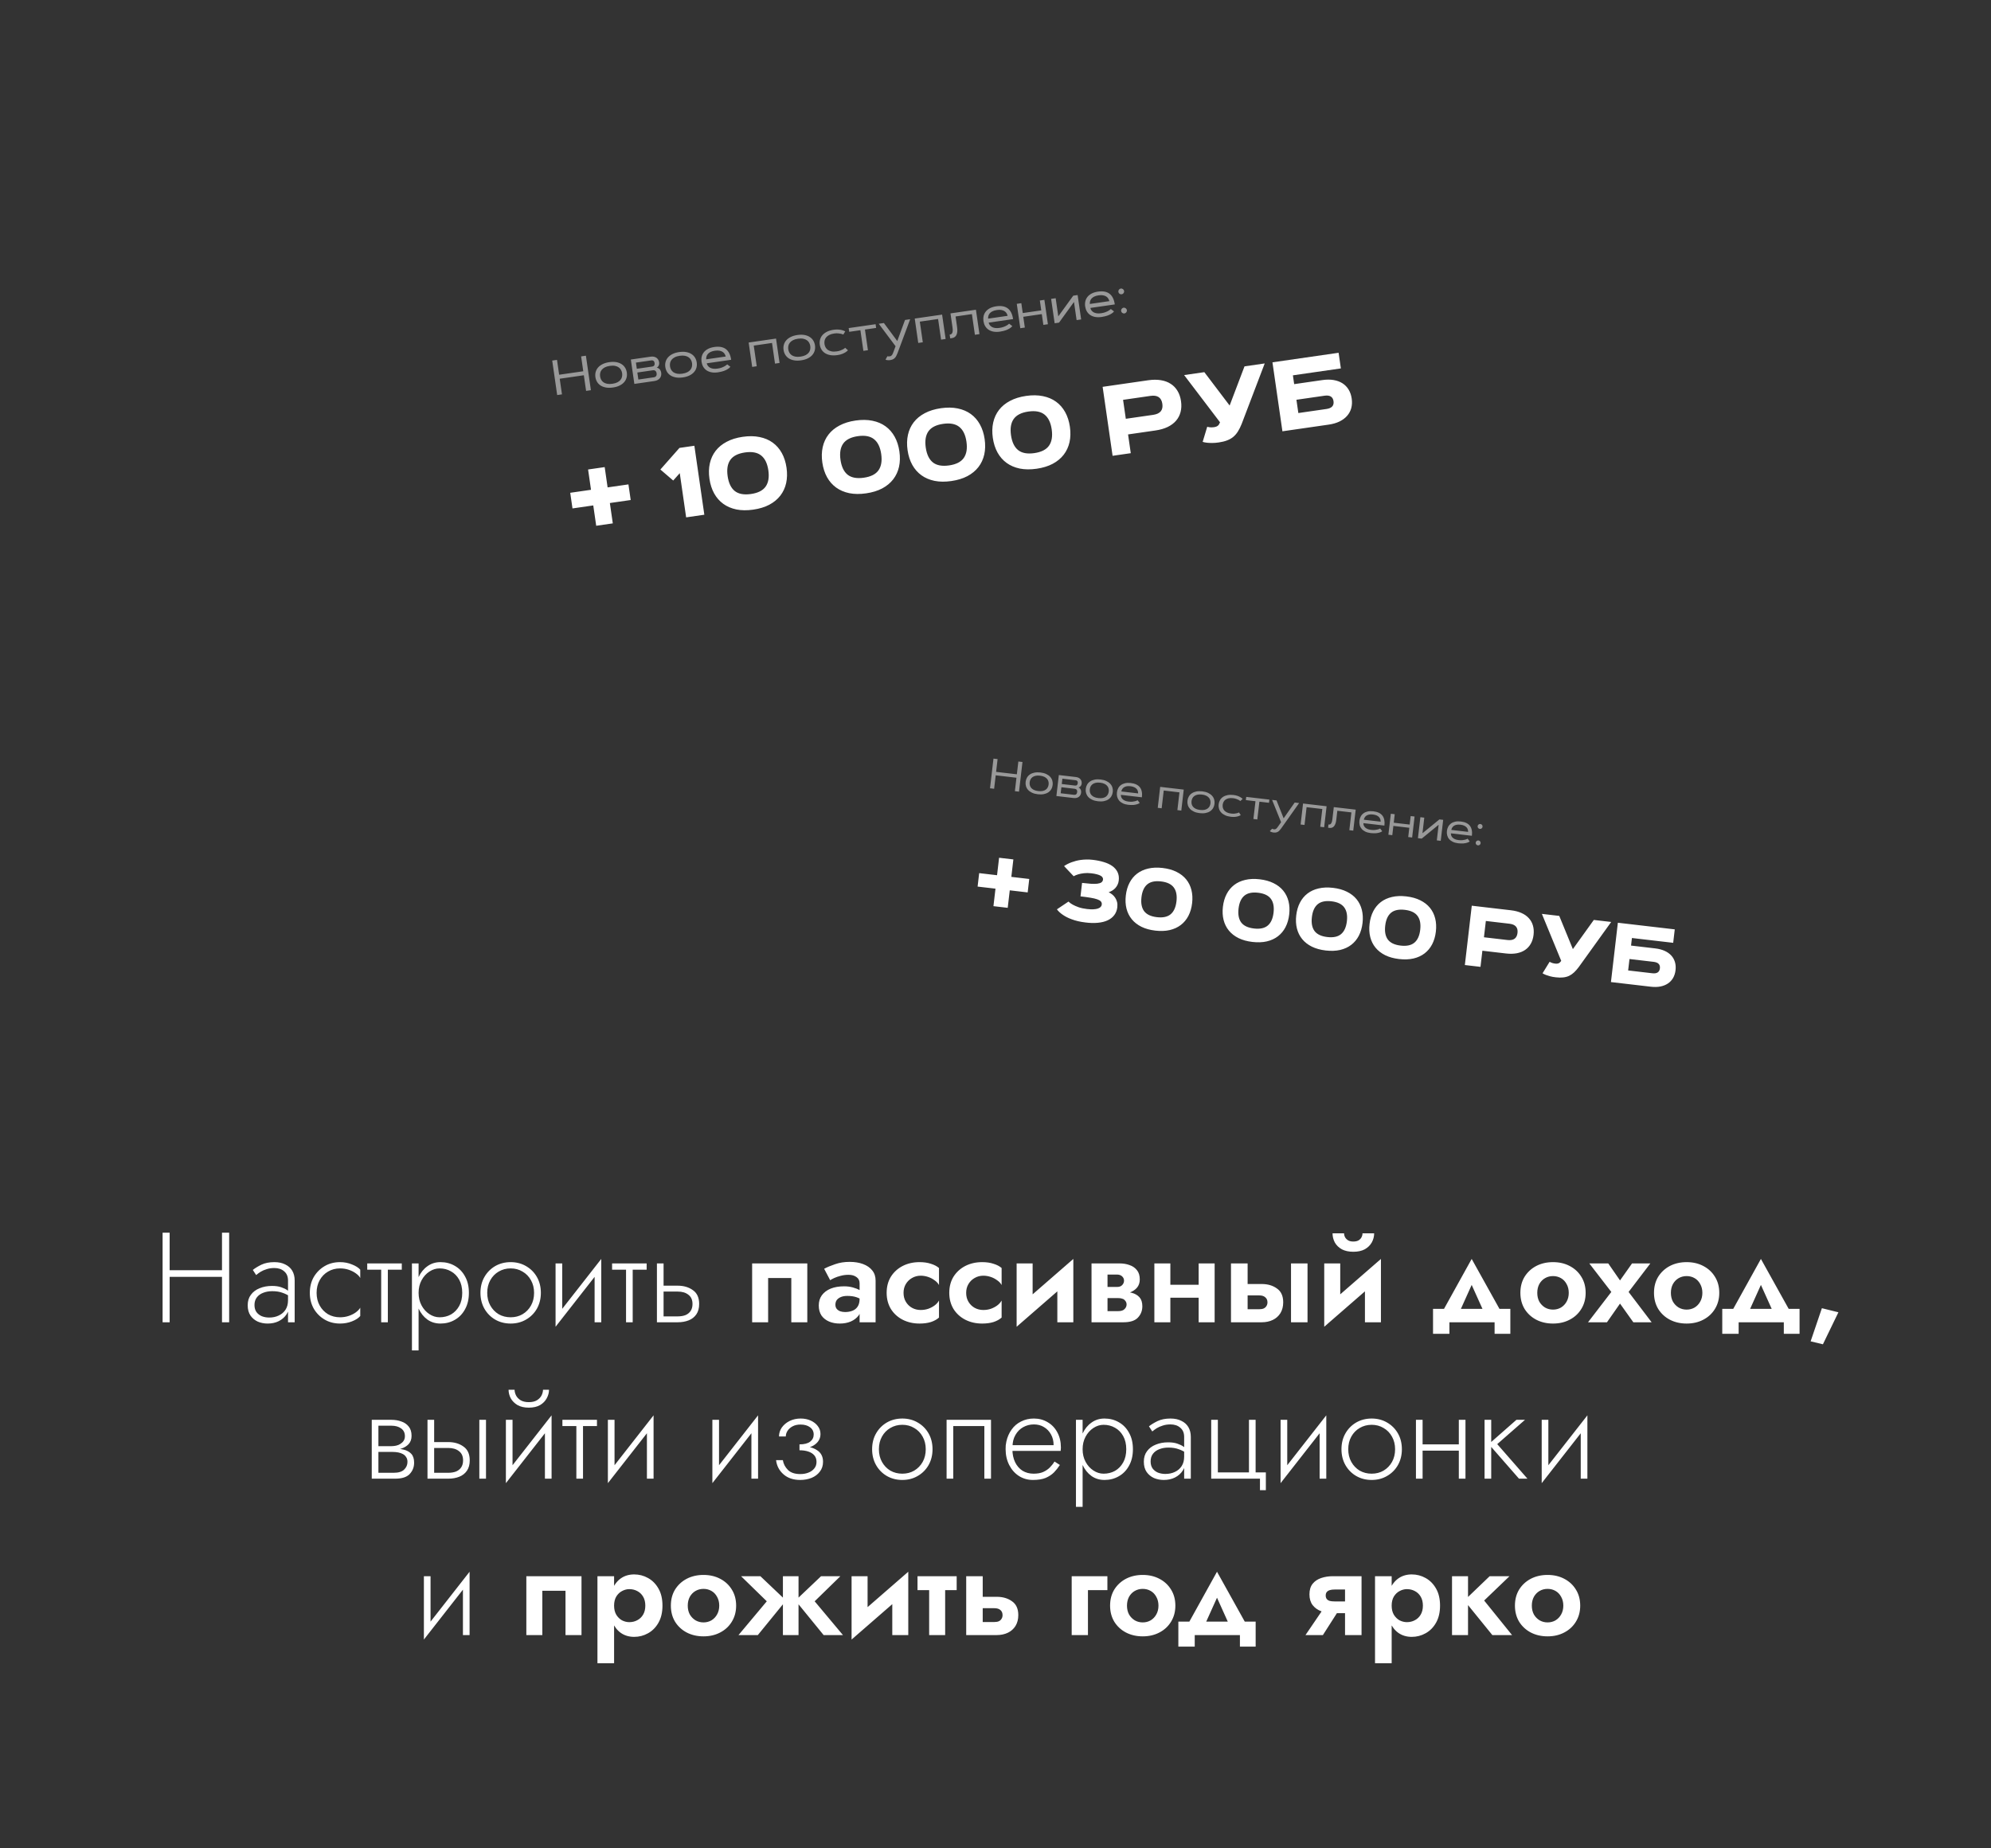 <?xml version="1.0" encoding="UTF-8"?> <svg xmlns="http://www.w3.org/2000/svg" width="280" height="260" viewBox="0 0 280 260" fill="none"><rect x="0" y="0" width="280" height="260" fill="#333333" stroke="none"/> <path d="M23.39 179.61V178.674H31.886V179.61H23.39ZM31.22 173.4H32.227V186H31.22V173.4ZM22.867 173.4H23.858V186H22.867V173.4ZM35.789 183.57C35.789 183.978 35.885 184.314 36.077 184.578C36.269 184.83 36.521 185.022 36.833 185.154C37.157 185.274 37.499 185.334 37.859 185.334C38.363 185.334 38.813 185.238 39.209 185.046C39.617 184.854 39.935 184.578 40.163 184.218C40.391 183.858 40.505 183.42 40.505 182.904L40.721 183.444C40.721 183.972 40.583 184.446 40.307 184.866C40.043 185.274 39.677 185.598 39.209 185.838C38.753 186.066 38.231 186.18 37.643 186.18C37.151 186.18 36.689 186.09 36.257 185.91C35.837 185.718 35.495 185.436 35.231 185.064C34.967 184.68 34.835 184.194 34.835 183.606C34.835 183.018 34.985 182.526 35.285 182.13C35.585 181.722 35.993 181.416 36.509 181.212C37.025 180.996 37.607 180.888 38.255 180.888C38.759 180.888 39.185 180.948 39.533 181.068C39.893 181.188 40.181 181.326 40.397 181.482C40.625 181.638 40.787 181.77 40.883 181.878V182.454C40.547 182.202 40.169 182.004 39.749 181.86C39.341 181.704 38.855 181.626 38.291 181.626C37.811 181.626 37.379 181.704 36.995 181.86C36.623 182.004 36.329 182.22 36.113 182.508C35.897 182.796 35.789 183.15 35.789 183.57ZM36.023 179.358L35.555 178.638C35.867 178.386 36.269 178.14 36.761 177.9C37.265 177.66 37.871 177.54 38.579 177.54C39.179 177.54 39.689 177.648 40.109 177.864C40.541 178.068 40.871 178.362 41.099 178.746C41.327 179.13 41.441 179.592 41.441 180.132V186H40.505V180.132C40.505 179.568 40.325 179.136 39.965 178.836C39.617 178.524 39.155 178.368 38.579 178.368C38.183 178.368 37.823 178.422 37.499 178.53C37.175 178.626 36.887 178.752 36.635 178.908C36.395 179.064 36.191 179.214 36.023 179.358ZM44.525 181.86C44.525 182.532 44.669 183.126 44.957 183.642C45.245 184.158 45.635 184.566 46.127 184.866C46.631 185.154 47.195 185.298 47.819 185.298C48.263 185.298 48.677 185.232 49.061 185.1C49.445 184.968 49.775 184.8 50.051 184.596C50.339 184.38 50.543 184.164 50.663 183.948V185.118C50.411 185.418 50.021 185.67 49.493 185.874C48.977 186.078 48.419 186.18 47.819 186.18C47.015 186.18 46.295 185.994 45.659 185.622C45.023 185.25 44.513 184.74 44.129 184.092C43.757 183.432 43.571 182.688 43.571 181.86C43.571 181.02 43.757 180.276 44.129 179.628C44.513 178.98 45.023 178.47 45.659 178.098C46.295 177.726 47.015 177.54 47.819 177.54C48.419 177.54 48.977 177.648 49.493 177.864C50.021 178.068 50.411 178.314 50.663 178.602V179.772C50.543 179.544 50.339 179.328 50.051 179.124C49.775 178.92 49.445 178.752 49.061 178.62C48.677 178.488 48.263 178.422 47.819 178.422C47.195 178.422 46.631 178.572 46.127 178.872C45.635 179.16 45.245 179.562 44.957 180.078C44.669 180.594 44.525 181.188 44.525 181.86ZM51.645 177.72H56.505V178.602H51.645V177.72ZM53.607 177.972H54.543V186H53.607V177.972ZM58.868 189.96H57.932V177.72H58.868V189.96ZM65.942 181.86C65.942 182.748 65.762 183.516 65.402 184.164C65.054 184.812 64.574 185.31 63.962 185.658C63.362 186.006 62.69 186.18 61.946 186.18C61.25 186.18 60.638 185.994 60.11 185.622C59.582 185.238 59.168 184.722 58.868 184.074C58.58 183.414 58.436 182.676 58.436 181.86C58.436 181.032 58.58 180.294 58.868 179.646C59.168 178.998 59.582 178.488 60.11 178.116C60.638 177.732 61.25 177.54 61.946 177.54C62.69 177.54 63.362 177.714 63.962 178.062C64.574 178.41 65.054 178.908 65.402 179.556C65.762 180.192 65.942 180.96 65.942 181.86ZM65.006 181.86C65.006 181.14 64.862 180.522 64.574 180.006C64.286 179.49 63.902 179.1 63.422 178.836C62.942 178.56 62.408 178.422 61.82 178.422C61.316 178.422 60.836 178.572 60.38 178.872C59.924 179.172 59.558 179.58 59.282 180.096C59.006 180.612 58.868 181.2 58.868 181.86C58.868 182.52 59.006 183.108 59.282 183.624C59.558 184.14 59.924 184.548 60.38 184.848C60.836 185.148 61.316 185.298 61.82 185.298C62.408 185.298 62.942 185.166 63.422 184.902C63.902 184.626 64.286 184.23 64.574 183.714C64.862 183.198 65.006 182.58 65.006 181.86ZM67.567 181.86C67.567 181.02 67.753 180.276 68.125 179.628C68.497 178.98 69.001 178.47 69.637 178.098C70.285 177.726 71.011 177.54 71.815 177.54C72.619 177.54 73.339 177.726 73.975 178.098C74.623 178.47 75.133 178.98 75.505 179.628C75.877 180.276 76.063 181.02 76.063 181.86C76.063 182.688 75.877 183.432 75.505 184.092C75.133 184.74 74.623 185.25 73.975 185.622C73.339 185.994 72.619 186.18 71.815 186.18C71.011 186.18 70.285 185.994 69.637 185.622C69.001 185.25 68.497 184.74 68.125 184.092C67.753 183.432 67.567 182.688 67.567 181.86ZM68.521 181.86C68.521 182.532 68.665 183.126 68.953 183.642C69.241 184.158 69.631 184.566 70.123 184.866C70.627 185.154 71.191 185.298 71.815 185.298C72.439 185.298 72.997 185.154 73.489 184.866C73.993 184.566 74.389 184.158 74.677 183.642C74.965 183.126 75.109 182.532 75.109 181.86C75.109 181.2 74.965 180.612 74.677 180.096C74.389 179.568 73.993 179.16 73.489 178.872C72.997 178.572 72.439 178.422 71.815 178.422C71.191 178.422 70.627 178.572 70.123 178.872C69.631 179.16 69.241 179.562 68.953 180.078C68.665 180.594 68.521 181.188 68.521 181.86ZM84.467 178.53L78.131 186.63L78.221 185.19L84.557 177.09L84.467 178.53ZM79.067 177.72V185.298L78.131 186.63V177.72H79.067ZM84.557 177.09V186H83.621V178.422L84.557 177.09ZM86.08 177.72H90.94V178.602H86.08V177.72ZM88.042 177.972H88.978V186H88.042V177.972ZM92.385 177.72H93.321V186H92.385V177.72ZM92.907 181.68V180.852H95.301C96.153 180.852 96.867 181.062 97.443 181.482C98.031 181.89 98.325 182.538 98.325 183.426C98.325 184.014 98.193 184.5 97.929 184.884C97.665 185.268 97.305 185.55 96.849 185.73C96.393 185.91 95.877 186 95.301 186H92.907V185.172H95.301C95.721 185.172 96.087 185.112 96.399 184.992C96.711 184.86 96.951 184.668 97.119 184.416C97.299 184.152 97.389 183.822 97.389 183.426C97.389 182.85 97.197 182.418 96.813 182.13C96.441 181.83 95.937 181.68 95.301 181.68H92.907ZM113.533 177.72V186H111.283V179.772H108.025V186H105.775V177.72H113.533ZM117.486 183.534C117.486 183.762 117.546 183.954 117.666 184.11C117.786 184.254 117.948 184.368 118.152 184.452C118.368 184.524 118.602 184.56 118.854 184.56C119.226 184.56 119.568 184.5 119.88 184.38C120.192 184.26 120.438 184.062 120.618 183.786C120.798 183.51 120.888 183.144 120.888 182.688L121.176 183.66C121.176 184.188 121.038 184.644 120.762 185.028C120.486 185.4 120.114 185.688 119.646 185.892C119.19 186.084 118.674 186.18 118.098 186.18C117.534 186.18 117.03 186.084 116.586 185.892C116.142 185.7 115.788 185.418 115.524 185.046C115.272 184.662 115.146 184.194 115.146 183.642C115.146 183.078 115.29 182.598 115.578 182.202C115.878 181.794 116.292 181.482 116.82 181.266C117.36 181.05 117.99 180.942 118.71 180.942C119.154 180.942 119.568 180.996 119.952 181.104C120.336 181.212 120.66 181.338 120.924 181.482C121.188 181.626 121.374 181.764 121.482 181.896V183.03C121.146 182.778 120.798 182.592 120.438 182.472C120.078 182.352 119.652 182.292 119.16 182.292C118.8 182.292 118.494 182.346 118.242 182.454C117.99 182.562 117.798 182.706 117.666 182.886C117.546 183.066 117.486 183.282 117.486 183.534ZM116.748 180.078L115.902 178.476C116.322 178.248 116.838 178.032 117.45 177.828C118.062 177.612 118.74 177.504 119.484 177.504C120.204 177.504 120.834 177.606 121.374 177.81C121.926 178.014 122.358 178.314 122.67 178.71C122.982 179.094 123.138 179.568 123.138 180.132V186H120.888V180.51C120.888 180.138 120.744 179.85 120.456 179.646C120.168 179.43 119.796 179.322 119.34 179.322C118.944 179.322 118.572 179.37 118.224 179.466C117.888 179.55 117.588 179.652 117.324 179.772C117.072 179.892 116.88 179.994 116.748 180.078ZM127.068 181.86C127.068 182.34 127.176 182.76 127.392 183.12C127.608 183.48 127.896 183.762 128.256 183.966C128.628 184.17 129.036 184.272 129.48 184.272C129.84 184.272 130.188 184.218 130.524 184.11C130.86 183.99 131.16 183.834 131.424 183.642C131.7 183.438 131.91 183.204 132.054 182.94V185.334C131.766 185.598 131.388 185.808 130.92 185.964C130.464 186.108 129.93 186.18 129.318 186.18C128.442 186.18 127.65 186 126.942 185.64C126.246 185.28 125.694 184.776 125.286 184.128C124.89 183.468 124.692 182.712 124.692 181.86C124.692 180.996 124.89 180.24 125.286 179.592C125.694 178.944 126.246 178.44 126.942 178.08C127.65 177.72 128.442 177.54 129.318 177.54C129.93 177.54 130.464 177.618 130.92 177.774C131.388 177.918 131.766 178.116 132.054 178.368V180.762C131.91 180.498 131.694 180.27 131.406 180.078C131.13 179.874 130.824 179.718 130.488 179.61C130.152 179.502 129.816 179.448 129.48 179.448C129.036 179.448 128.628 179.556 128.256 179.772C127.896 179.976 127.608 180.258 127.392 180.618C127.176 180.978 127.068 181.392 127.068 181.86ZM135.875 181.86C135.875 182.34 135.983 182.76 136.199 183.12C136.415 183.48 136.703 183.762 137.063 183.966C137.435 184.17 137.843 184.272 138.287 184.272C138.647 184.272 138.995 184.218 139.331 184.11C139.667 183.99 139.967 183.834 140.231 183.642C140.507 183.438 140.717 183.204 140.861 182.94V185.334C140.573 185.598 140.195 185.808 139.727 185.964C139.271 186.108 138.737 186.18 138.125 186.18C137.249 186.18 136.457 186 135.749 185.64C135.053 185.28 134.501 184.776 134.093 184.128C133.697 183.468 133.499 182.712 133.499 181.86C133.499 180.996 133.697 180.24 134.093 179.592C134.501 178.944 135.053 178.44 135.749 178.08C136.457 177.72 137.249 177.54 138.125 177.54C138.737 177.54 139.271 177.618 139.727 177.774C140.195 177.918 140.573 178.116 140.861 178.368V180.762C140.717 180.498 140.501 180.27 140.213 180.078C139.937 179.874 139.631 179.718 139.295 179.61C138.959 179.502 138.623 179.448 138.287 179.448C137.843 179.448 137.435 179.556 137.063 179.772C136.703 179.976 136.415 180.258 136.199 180.618C135.983 180.978 135.875 181.392 135.875 181.86ZM150.856 179.772L142.972 186.63L143.062 183.948L150.946 177.09L150.856 179.772ZM145.222 177.72V184.272L142.972 186.63V177.72H145.222ZM150.946 177.09V186H148.696V179.448L150.946 177.09ZM154.854 181.68H157.626C158.202 181.68 158.718 181.74 159.174 181.86C159.63 181.98 159.99 182.19 160.254 182.49C160.518 182.79 160.65 183.21 160.65 183.75C160.65 184.374 160.44 184.908 160.02 185.352C159.612 185.784 158.934 186 157.986 186H154.854V184.434H157.248C157.668 184.434 157.968 184.338 158.148 184.146C158.34 183.954 158.436 183.738 158.436 183.498C158.436 183.366 158.412 183.252 158.364 183.156C158.316 183.048 158.244 182.952 158.148 182.868C158.064 182.772 157.944 182.706 157.788 182.67C157.644 182.622 157.464 182.598 157.248 182.598H154.854V181.68ZM154.854 182.04V181.032H157.068C157.224 181.032 157.362 181.014 157.482 180.978C157.614 180.93 157.722 180.864 157.806 180.78C157.89 180.696 157.956 180.6 158.004 180.492C158.052 180.384 158.076 180.27 158.076 180.15C158.076 179.91 157.986 179.706 157.806 179.538C157.626 179.37 157.38 179.286 157.068 179.286H154.854V177.72H157.446C157.962 177.72 158.43 177.798 158.85 177.954C159.282 178.098 159.63 178.338 159.894 178.674C160.158 178.998 160.29 179.43 160.29 179.97C160.29 180.438 160.158 180.828 159.894 181.14C159.63 181.44 159.282 181.668 158.85 181.824C158.43 181.968 157.962 182.04 157.446 182.04H154.854ZM153.504 177.72H155.754V186H153.504V177.72ZM163.187 182.544V180.726H169.703V182.544H163.187ZM168.569 177.72H170.819V186H168.569V177.72ZM162.341 177.72H164.591V186H162.341V177.72ZM181.559 177.72H183.881V186H181.559V177.72ZM173.117 177.72H175.457V186H173.117V177.72ZM174.863 182.22V180.618H177.437C178.289 180.618 179.003 180.828 179.579 181.248C180.167 181.656 180.461 182.304 180.461 183.192C180.461 183.78 180.329 184.29 180.065 184.722C179.801 185.142 179.441 185.46 178.985 185.676C178.529 185.892 178.013 186 177.437 186H174.863V184.164H177.095C177.347 184.164 177.557 184.128 177.725 184.056C177.893 183.972 178.019 183.858 178.103 183.714C178.199 183.57 178.247 183.396 178.247 183.192C178.247 182.892 178.145 182.658 177.941 182.49C177.749 182.31 177.467 182.22 177.095 182.22H174.863ZM194.115 179.772L186.231 186.63L186.321 183.948L194.205 177.09L194.115 179.772ZM188.481 177.72V184.272L186.231 186.63V177.72H188.481ZM194.205 177.09V186H191.955V179.448L194.205 177.09ZM187.401 173.49H189.021C189.021 173.682 189.069 173.868 189.165 174.048C189.261 174.216 189.405 174.36 189.597 174.48C189.789 174.588 190.029 174.642 190.317 174.642C190.617 174.642 190.863 174.588 191.055 174.48C191.247 174.36 191.385 174.216 191.469 174.048C191.565 173.868 191.613 173.682 191.613 173.49H193.251C193.251 173.946 193.137 174.378 192.909 174.786C192.681 175.182 192.351 175.5 191.919 175.74C191.487 175.968 190.953 176.082 190.317 176.082C189.693 176.082 189.159 175.968 188.715 175.74C188.283 175.5 187.953 175.182 187.725 174.786C187.509 174.378 187.401 173.946 187.401 173.49ZM206.967 180.744L204.843 185.46L202.539 185.082L206.967 177.09L211.413 185.082L209.091 185.46L206.967 180.744ZM210.189 186H203.835V187.62H201.531V184.11H212.403V187.62H210.189V186ZM213.815 181.86C213.815 180.996 214.013 180.24 214.409 179.592C214.817 178.944 215.363 178.44 216.047 178.08C216.743 177.72 217.529 177.54 218.405 177.54C219.281 177.54 220.061 177.72 220.745 178.08C221.441 178.44 221.987 178.944 222.383 179.592C222.791 180.24 222.995 180.996 222.995 181.86C222.995 182.712 222.791 183.468 222.383 184.128C221.987 184.776 221.441 185.28 220.745 185.64C220.061 186 219.281 186.18 218.405 186.18C217.529 186.18 216.743 186 216.047 185.64C215.363 185.28 214.817 184.776 214.409 184.128C214.013 183.468 213.815 182.712 213.815 181.86ZM216.191 181.86C216.191 182.328 216.287 182.742 216.479 183.102C216.683 183.45 216.953 183.726 217.289 183.93C217.625 184.122 217.997 184.218 218.405 184.218C218.813 184.218 219.185 184.122 219.521 183.93C219.857 183.726 220.121 183.45 220.313 183.102C220.517 182.742 220.619 182.328 220.619 181.86C220.619 181.392 220.517 180.978 220.313 180.618C220.121 180.258 219.857 179.982 219.521 179.79C219.185 179.598 218.813 179.502 218.405 179.502C217.997 179.502 217.625 179.598 217.289 179.79C216.953 179.982 216.683 180.258 216.479 180.618C216.287 180.978 216.191 181.392 216.191 181.86ZM229.52 177.72H232.094L229.034 181.734L232.274 186H229.7L227.828 183.372L225.992 186H223.328L226.604 181.734L223.508 177.72H226.172L227.828 180.114L229.52 177.72ZM232.606 181.86C232.606 180.996 232.804 180.24 233.2 179.592C233.608 178.944 234.154 178.44 234.838 178.08C235.534 177.72 236.32 177.54 237.196 177.54C238.072 177.54 238.852 177.72 239.536 178.08C240.232 178.44 240.778 178.944 241.174 179.592C241.582 180.24 241.786 180.996 241.786 181.86C241.786 182.712 241.582 183.468 241.174 184.128C240.778 184.776 240.232 185.28 239.536 185.64C238.852 186 238.072 186.18 237.196 186.18C236.32 186.18 235.534 186 234.838 185.64C234.154 185.28 233.608 184.776 233.2 184.128C232.804 183.468 232.606 182.712 232.606 181.86ZM234.982 181.86C234.982 182.328 235.078 182.742 235.27 183.102C235.474 183.45 235.744 183.726 236.08 183.93C236.416 184.122 236.788 184.218 237.196 184.218C237.604 184.218 237.976 184.122 238.312 183.93C238.648 183.726 238.912 183.45 239.104 183.102C239.308 182.742 239.41 182.328 239.41 181.86C239.41 181.392 239.308 180.978 239.104 180.618C238.912 180.258 238.648 179.982 238.312 179.79C237.976 179.598 237.604 179.502 237.196 179.502C236.788 179.502 236.416 179.598 236.08 179.79C235.744 179.982 235.474 180.258 235.27 180.618C235.078 180.978 234.982 181.392 234.982 181.86ZM247.642 180.744L245.518 185.46L243.214 185.082L247.642 177.09L252.088 185.082L249.766 185.46L247.642 180.744ZM250.864 186H244.51V187.62H242.206V184.11H253.078V187.62H250.864V186ZM256.218 184.02L258.54 184.596L256.362 189.096L254.634 188.682L256.218 184.02ZM52.821 203.752H55.215C55.791 203.752 56.307 203.806 56.763 203.914C57.219 204.022 57.579 204.22 57.843 204.508C58.107 204.796 58.239 205.21 58.239 205.75C58.239 206.374 58.029 206.908 57.609 207.352C57.201 207.784 56.523 208 55.575 208H52.821V207.172H55.359C56.043 207.172 56.535 207.022 56.835 206.722C57.147 206.422 57.303 206.062 57.303 205.642C57.303 205.366 57.243 205.144 57.123 204.976C57.015 204.796 56.865 204.652 56.673 204.544C56.481 204.436 56.259 204.358 56.007 204.31C55.755 204.262 55.491 204.238 55.215 204.238H52.821V203.752ZM52.821 203.968V203.428H55.035C55.251 203.428 55.473 203.404 55.701 203.356C55.929 203.308 56.133 203.224 56.313 203.104C56.505 202.984 56.655 202.84 56.763 202.672C56.883 202.492 56.943 202.276 56.943 202.024C56.943 201.544 56.763 201.178 56.403 200.926C56.055 200.674 55.599 200.548 55.035 200.548H52.821V199.72H55.035C55.551 199.72 56.019 199.798 56.439 199.954C56.871 200.098 57.219 200.338 57.483 200.674C57.747 200.998 57.879 201.43 57.879 201.97C57.879 202.438 57.747 202.822 57.483 203.122C57.219 203.41 56.871 203.626 56.439 203.77C56.019 203.902 55.551 203.968 55.035 203.968H52.821ZM52.281 199.72H53.217V208H52.281V199.72ZM67.41 199.72H68.347V208H67.41V199.72ZM60.12 199.72H61.056V208H60.12V199.72ZM60.642 203.68V202.852H63.036C63.889 202.852 64.603 203.062 65.178 203.482C65.766 203.89 66.061 204.538 66.061 205.426C66.061 206.014 65.928 206.5 65.665 206.884C65.4 207.268 65.04 207.55 64.585 207.73C64.129 207.91 63.612 208 63.036 208H60.642V207.172H63.036C63.456 207.172 63.822 207.112 64.135 206.992C64.447 206.86 64.686 206.668 64.855 206.416C65.034 206.152 65.124 205.822 65.124 205.426C65.124 204.85 64.933 204.418 64.549 204.13C64.177 203.83 63.672 203.68 63.036 203.68H60.642ZM77.48 200.53L71.144 208.63L71.234 207.19L77.57 199.09L77.48 200.53ZM72.08 199.72V207.298L71.144 208.63V199.72H72.08ZM77.57 199.09V208H76.634V200.422L77.57 199.09ZM71.522 195.49H72.368C72.368 195.742 72.434 196.006 72.566 196.282C72.698 196.546 72.914 196.774 73.214 196.966C73.514 197.146 73.898 197.236 74.366 197.236C74.834 197.236 75.218 197.146 75.518 196.966C75.818 196.774 76.034 196.546 76.166 196.282C76.298 196.006 76.364 195.742 76.364 195.49H77.21C77.21 195.898 77.102 196.3 76.886 196.696C76.682 197.08 76.37 197.398 75.95 197.65C75.53 197.89 75.002 198.01 74.366 198.01C73.742 198.01 73.214 197.89 72.782 197.65C72.362 197.398 72.044 197.08 71.828 196.696C71.624 196.3 71.522 195.898 71.522 195.49ZM79.093 199.72H83.953V200.602H79.093V199.72ZM81.055 199.972H81.991V208H81.055V199.972ZM91.824 200.53L85.488 208.63L85.578 207.19L91.914 199.09L91.824 200.53ZM86.424 199.72V207.298L85.488 208.63V199.72H86.424ZM91.914 199.09V208H90.978V200.422L91.914 199.09ZM106.519 200.53L100.183 208.63L100.273 207.19L106.609 199.09L106.519 200.53ZM101.119 199.72V207.298L100.183 208.63V199.72H101.119ZM106.609 199.09V208H105.673V200.422L106.609 199.09ZM112.434 203.77V203.176C113.094 203.176 113.592 203.05 113.928 202.798C114.264 202.534 114.432 202.198 114.432 201.79C114.432 201.358 114.258 201.016 113.91 200.764C113.574 200.512 113.13 200.386 112.578 200.386C112.146 200.386 111.774 200.47 111.462 200.638C111.15 200.806 110.91 201.022 110.742 201.286C110.586 201.538 110.508 201.796 110.508 202.06H109.554C109.554 201.604 109.686 201.184 109.95 200.8C110.226 200.416 110.592 200.11 111.048 199.882C111.516 199.654 112.032 199.54 112.596 199.54C113.124 199.54 113.598 199.636 114.018 199.828C114.438 200.02 114.768 200.278 115.008 200.602C115.26 200.926 115.386 201.298 115.386 201.718C115.386 202.318 115.128 202.81 114.612 203.194C114.108 203.578 113.382 203.77 112.434 203.77ZM112.542 208.18C111.57 208.18 110.784 207.916 110.184 207.388C109.584 206.86 109.236 206.194 109.14 205.39H110.094C110.178 205.918 110.418 206.38 110.814 206.776C111.21 207.16 111.786 207.352 112.542 207.352C112.962 207.352 113.34 207.286 113.676 207.154C114.024 207.022 114.3 206.83 114.504 206.578C114.72 206.326 114.828 206.014 114.828 205.642C114.828 205.27 114.726 204.964 114.522 204.724C114.318 204.484 114.036 204.304 113.676 204.184C113.316 204.064 112.902 204.004 112.434 204.004V203.41C113.478 203.41 114.288 203.596 114.864 203.968C115.452 204.328 115.746 204.88 115.746 205.624C115.746 206.164 115.596 206.626 115.296 207.01C115.008 207.394 114.618 207.688 114.126 207.892C113.634 208.084 113.106 208.18 112.542 208.18ZM122.648 203.86C122.648 203.02 122.834 202.276 123.206 201.628C123.578 200.98 124.082 200.47 124.718 200.098C125.366 199.726 126.092 199.54 126.896 199.54C127.7 199.54 128.42 199.726 129.056 200.098C129.704 200.47 130.214 200.98 130.586 201.628C130.958 202.276 131.144 203.02 131.144 203.86C131.144 204.688 130.958 205.432 130.586 206.092C130.214 206.74 129.704 207.25 129.056 207.622C128.42 207.994 127.7 208.18 126.896 208.18C126.092 208.18 125.366 207.994 124.718 207.622C124.082 207.25 123.578 206.74 123.206 206.092C122.834 205.432 122.648 204.688 122.648 203.86ZM123.602 203.86C123.602 204.532 123.746 205.126 124.034 205.642C124.322 206.158 124.712 206.566 125.204 206.866C125.708 207.154 126.272 207.298 126.896 207.298C127.52 207.298 128.078 207.154 128.57 206.866C129.074 206.566 129.47 206.158 129.758 205.642C130.046 205.126 130.19 204.532 130.19 203.86C130.19 203.2 130.046 202.612 129.758 202.096C129.47 201.568 129.074 201.16 128.57 200.872C128.078 200.572 127.52 200.422 126.896 200.422C126.272 200.422 125.708 200.572 125.204 200.872C124.712 201.16 124.322 201.562 124.034 202.078C123.746 202.594 123.602 203.188 123.602 203.86ZM139.368 199.72V208H138.432V200.602H134.058V208H133.122V199.72H139.368ZM142.016 204.094V203.284H148.172C148.172 202.72 148.052 202.222 147.812 201.79C147.572 201.346 147.242 200.998 146.822 200.746C146.414 200.494 145.94 200.368 145.4 200.368C144.86 200.368 144.362 200.494 143.906 200.746C143.45 200.998 143.084 201.364 142.808 201.844C142.532 202.312 142.394 202.87 142.394 203.518L142.376 203.842C142.376 204.538 142.502 205.15 142.754 205.678C143.006 206.194 143.354 206.596 143.798 206.884C144.254 207.16 144.776 207.298 145.364 207.298C145.892 207.298 146.336 207.22 146.696 207.064C147.068 206.896 147.38 206.686 147.632 206.434C147.896 206.17 148.118 205.888 148.298 205.588L149.054 206.074C148.814 206.446 148.538 206.794 148.226 207.118C147.914 207.43 147.524 207.688 147.056 207.892C146.588 208.084 145.988 208.18 145.256 208.18C144.536 208.18 143.882 207.994 143.294 207.622C142.718 207.25 142.262 206.734 141.926 206.074C141.59 205.414 141.422 204.67 141.422 203.842C141.422 203.65 141.428 203.47 141.44 203.302C141.464 203.122 141.494 202.942 141.53 202.762C141.674 202.126 141.92 201.568 142.268 201.088C142.616 200.596 143.06 200.218 143.6 199.954C144.14 199.678 144.74 199.54 145.4 199.54C146.12 199.54 146.768 199.714 147.344 200.062C147.92 200.398 148.37 200.872 148.694 201.484C149.03 202.096 149.198 202.816 149.198 203.644C149.198 203.716 149.192 203.794 149.18 203.878C149.18 203.95 149.174 204.022 149.162 204.094H142.016ZM152.251 211.96H151.315V199.72H152.251V211.96ZM159.325 203.86C159.325 204.748 159.145 205.516 158.785 206.164C158.437 206.812 157.957 207.31 157.345 207.658C156.745 208.006 156.073 208.18 155.329 208.18C154.633 208.18 154.021 207.994 153.493 207.622C152.965 207.238 152.551 206.722 152.251 206.074C151.963 205.414 151.819 204.676 151.819 203.86C151.819 203.032 151.963 202.294 152.251 201.646C152.551 200.998 152.965 200.488 153.493 200.116C154.021 199.732 154.633 199.54 155.329 199.54C156.073 199.54 156.745 199.714 157.345 200.062C157.957 200.41 158.437 200.908 158.785 201.556C159.145 202.192 159.325 202.96 159.325 203.86ZM158.389 203.86C158.389 203.14 158.245 202.522 157.957 202.006C157.669 201.49 157.285 201.1 156.805 200.836C156.325 200.56 155.791 200.422 155.203 200.422C154.699 200.422 154.219 200.572 153.763 200.872C153.307 201.172 152.941 201.58 152.665 202.096C152.389 202.612 152.251 203.2 152.251 203.86C152.251 204.52 152.389 205.108 152.665 205.624C152.941 206.14 153.307 206.548 153.763 206.848C154.219 207.148 154.699 207.298 155.203 207.298C155.791 207.298 156.325 207.166 156.805 206.902C157.285 206.626 157.669 206.23 157.957 205.714C158.245 205.198 158.389 204.58 158.389 203.86ZM161.815 205.57C161.815 205.978 161.911 206.314 162.103 206.578C162.295 206.83 162.547 207.022 162.859 207.154C163.183 207.274 163.525 207.334 163.885 207.334C164.389 207.334 164.839 207.238 165.235 207.046C165.643 206.854 165.961 206.578 166.189 206.218C166.417 205.858 166.531 205.42 166.531 204.904L166.747 205.444C166.747 205.972 166.609 206.446 166.333 206.866C166.069 207.274 165.703 207.598 165.235 207.838C164.779 208.066 164.257 208.18 163.669 208.18C163.177 208.18 162.715 208.09 162.283 207.91C161.863 207.718 161.521 207.436 161.257 207.064C160.993 206.68 160.861 206.194 160.861 205.606C160.861 205.018 161.011 204.526 161.311 204.13C161.611 203.722 162.019 203.416 162.535 203.212C163.051 202.996 163.633 202.888 164.281 202.888C164.785 202.888 165.211 202.948 165.559 203.068C165.919 203.188 166.207 203.326 166.423 203.482C166.651 203.638 166.813 203.77 166.909 203.878V204.454C166.573 204.202 166.195 204.004 165.775 203.86C165.367 203.704 164.881 203.626 164.317 203.626C163.837 203.626 163.405 203.704 163.021 203.86C162.649 204.004 162.355 204.22 162.139 204.508C161.923 204.796 161.815 205.15 161.815 205.57ZM162.049 201.358L161.581 200.638C161.893 200.386 162.295 200.14 162.787 199.9C163.291 199.66 163.897 199.54 164.605 199.54C165.205 199.54 165.715 199.648 166.135 199.864C166.567 200.068 166.897 200.362 167.125 200.746C167.353 201.13 167.467 201.592 167.467 202.132V208H166.531V202.132C166.531 201.568 166.351 201.136 165.991 200.836C165.643 200.524 165.181 200.368 164.605 200.368C164.209 200.368 163.849 200.422 163.525 200.53C163.201 200.626 162.913 200.752 162.661 200.908C162.421 201.064 162.217 201.214 162.049 201.358ZM176.581 207.118H178.021V209.62H177.193V208H170.335V199.72H171.271V207.118H175.645V199.72H176.581V207.118ZM186.429 200.53L180.093 208.63L180.183 207.19L186.519 199.09L186.429 200.53ZM181.029 199.72V207.298L180.093 208.63V199.72H181.029ZM186.519 199.09V208H185.583V200.422L186.519 199.09ZM188.654 203.86C188.654 203.02 188.84 202.276 189.212 201.628C189.584 200.98 190.088 200.47 190.724 200.098C191.372 199.726 192.098 199.54 192.902 199.54C193.706 199.54 194.426 199.726 195.062 200.098C195.71 200.47 196.22 200.98 196.592 201.628C196.964 202.276 197.15 203.02 197.15 203.86C197.15 204.688 196.964 205.432 196.592 206.092C196.22 206.74 195.71 207.25 195.062 207.622C194.426 207.994 193.706 208.18 192.902 208.18C192.098 208.18 191.372 207.994 190.724 207.622C190.088 207.25 189.584 206.74 189.212 206.092C188.84 205.432 188.654 204.688 188.654 203.86ZM189.608 203.86C189.608 204.532 189.752 205.126 190.04 205.642C190.328 206.158 190.718 206.566 191.21 206.866C191.714 207.154 192.278 207.298 192.902 207.298C193.526 207.298 194.084 207.154 194.576 206.866C195.08 206.566 195.476 206.158 195.764 205.642C196.052 205.126 196.196 204.532 196.196 203.86C196.196 203.2 196.052 202.612 195.764 202.096C195.476 201.568 195.08 201.16 194.576 200.872C194.084 200.572 193.526 200.422 192.902 200.422C192.278 200.422 191.714 200.572 191.21 200.872C190.718 201.16 190.328 201.562 190.04 202.078C189.752 202.594 189.608 203.188 189.608 203.86ZM199.686 204.058V203.176H205.734V204.058H199.686ZM205.158 199.72H206.094V208H205.158V199.72ZM199.128 199.72H200.064V208H199.128V199.72ZM208.778 199.72H209.714V208H208.778V199.72ZM213.26 199.72H214.466L210.56 203.14L214.808 208H213.62L209.372 203.14L213.26 199.72ZM223.15 200.53L216.814 208.63L216.904 207.19L223.24 199.09L223.15 200.53ZM217.75 199.72V207.298L216.814 208.63V199.72H217.75ZM223.24 199.09V208H222.304V200.422L223.24 199.09ZM65.949 222.53L59.613 230.63L59.703 229.19L66.039 221.09L65.949 222.53ZM60.549 221.72V229.298L59.613 230.63V221.72H60.549ZM66.039 221.09V230H65.103V222.422L66.039 221.09ZM81.778 221.72V230H79.528V223.772H76.27V230H74.02V221.72H81.778ZM86.361 233.96H84.021V221.72H86.361V233.96ZM93.165 225.86C93.165 226.796 92.979 227.594 92.607 228.254C92.235 228.914 91.743 229.412 91.131 229.748C90.531 230.084 89.883 230.252 89.187 230.252C88.479 230.252 87.861 230.072 87.333 229.712C86.817 229.352 86.415 228.842 86.127 228.182C85.851 227.522 85.713 226.748 85.713 225.86C85.713 224.96 85.851 224.186 86.127 223.538C86.415 222.878 86.817 222.368 87.333 222.008C87.861 221.648 88.479 221.468 89.187 221.468C89.883 221.468 90.531 221.636 91.131 221.972C91.743 222.308 92.235 222.806 92.607 223.466C92.979 224.114 93.165 224.912 93.165 225.86ZM90.753 225.86C90.753 225.368 90.651 224.948 90.447 224.6C90.243 224.252 89.967 223.988 89.619 223.808C89.283 223.628 88.911 223.538 88.503 223.538C88.155 223.538 87.813 223.628 87.477 223.808C87.153 223.976 86.883 224.234 86.667 224.582C86.463 224.93 86.361 225.356 86.361 225.86C86.361 226.364 86.463 226.79 86.667 227.138C86.883 227.486 87.153 227.75 87.477 227.93C87.813 228.098 88.155 228.182 88.503 228.182C88.911 228.182 89.283 228.092 89.619 227.912C89.967 227.732 90.243 227.468 90.447 227.12C90.651 226.772 90.753 226.352 90.753 225.86ZM94.345 225.86C94.345 224.996 94.543 224.24 94.939 223.592C95.347 222.944 95.893 222.44 96.577 222.08C97.273 221.72 98.059 221.54 98.935 221.54C99.811 221.54 100.591 221.72 101.275 222.08C101.971 222.44 102.517 222.944 102.913 223.592C103.321 224.24 103.525 224.996 103.525 225.86C103.525 226.712 103.321 227.468 102.913 228.128C102.517 228.776 101.971 229.28 101.275 229.64C100.591 230 99.811 230.18 98.935 230.18C98.059 230.18 97.273 230 96.577 229.64C95.893 229.28 95.347 228.776 94.939 228.128C94.543 227.468 94.345 226.712 94.345 225.86ZM96.721 225.86C96.721 226.328 96.817 226.742 97.009 227.102C97.213 227.45 97.483 227.726 97.819 227.93C98.155 228.122 98.527 228.218 98.935 228.218C99.343 228.218 99.715 228.122 100.051 227.93C100.387 227.726 100.651 227.45 100.843 227.102C101.047 226.742 101.149 226.328 101.149 225.86C101.149 225.392 101.047 224.978 100.843 224.618C100.651 224.258 100.387 223.982 100.051 223.79C99.715 223.598 99.343 223.502 98.935 223.502C98.527 223.502 98.155 223.598 97.819 223.79C97.483 223.982 97.213 224.258 97.009 224.618C96.817 224.978 96.721 225.392 96.721 225.86ZM115.468 221.72H118.186L114.568 225.248L118.546 230H115.828L111.868 225.14L115.468 221.72ZM112.3 221.72V230H110.104V221.72H112.3ZM106.936 221.72L110.536 225.14L106.576 230H103.858L107.836 225.248L104.218 221.72H106.936ZM127.644 223.772L119.76 230.63L119.85 227.948L127.734 221.09L127.644 223.772ZM122.01 221.72V228.272L119.76 230.63V221.72H122.01ZM127.734 221.09V230H125.484V223.448L127.734 221.09ZM129.032 221.72H134.54V223.682H129.032V221.72ZM130.67 222.08H132.92V230H130.67V222.08ZM135.88 221.72H138.202V230H135.88V221.72ZM137.608 226.22V224.618H140.182C141.034 224.618 141.748 224.828 142.324 225.248C142.912 225.656 143.206 226.304 143.206 227.192C143.206 227.78 143.074 228.29 142.81 228.722C142.546 229.142 142.186 229.46 141.73 229.676C141.274 229.892 140.758 230 140.182 230H137.608V228.164H139.84C140.092 228.164 140.302 228.128 140.47 228.056C140.638 227.972 140.764 227.858 140.848 227.714C140.944 227.57 140.992 227.396 140.992 227.192C140.992 226.892 140.896 226.658 140.704 226.49C140.512 226.31 140.224 226.22 139.84 226.22H137.608ZM150.715 221.72H155.737V223.682H153.001V230H150.715V221.72ZM156.115 225.86C156.115 224.996 156.313 224.24 156.709 223.592C157.117 222.944 157.663 222.44 158.347 222.08C159.043 221.72 159.829 221.54 160.705 221.54C161.581 221.54 162.361 221.72 163.045 222.08C163.741 222.44 164.287 222.944 164.683 223.592C165.091 224.24 165.295 224.996 165.295 225.86C165.295 226.712 165.091 227.468 164.683 228.128C164.287 228.776 163.741 229.28 163.045 229.64C162.361 230 161.581 230.18 160.705 230.18C159.829 230.18 159.043 230 158.347 229.64C157.663 229.28 157.117 228.776 156.709 228.128C156.313 227.468 156.115 226.712 156.115 225.86ZM158.491 225.86C158.491 226.328 158.587 226.742 158.779 227.102C158.983 227.45 159.253 227.726 159.589 227.93C159.925 228.122 160.297 228.218 160.705 228.218C161.113 228.218 161.485 228.122 161.821 227.93C162.157 227.726 162.421 227.45 162.613 227.102C162.817 226.742 162.919 226.328 162.919 225.86C162.919 225.392 162.817 224.978 162.613 224.618C162.421 224.258 162.157 223.982 161.821 223.79C161.485 223.598 161.113 223.502 160.705 223.502C160.297 223.502 159.925 223.598 159.589 223.79C159.253 223.982 158.983 224.258 158.779 224.618C158.587 224.978 158.491 225.392 158.491 225.86ZM171.151 224.744L169.027 229.46L166.723 229.082L171.151 221.09L175.597 229.082L173.275 229.46L171.151 224.744ZM174.373 230H168.019V231.62H165.715V228.11H176.587V231.62H174.373V230ZM186.042 230H183.594L186.276 226.058H188.562L186.042 230ZM191.478 230H189.156V221.72H191.478V230ZM189.984 225.266V226.922H187.41C186.846 226.922 186.312 226.832 185.808 226.652C185.304 226.46 184.902 226.172 184.602 225.788C184.302 225.392 184.152 224.888 184.152 224.276C184.152 223.652 184.302 223.154 184.602 222.782C184.902 222.41 185.304 222.14 185.808 221.972C186.312 221.804 186.846 221.72 187.41 221.72H189.984V223.592H187.68C187.404 223.592 187.176 223.622 186.996 223.682C186.816 223.742 186.678 223.832 186.582 223.952C186.486 224.072 186.438 224.234 186.438 224.438C186.438 224.63 186.486 224.792 186.582 224.924C186.678 225.044 186.816 225.134 186.996 225.194C187.176 225.242 187.404 225.266 187.68 225.266H189.984ZM195.714 233.96H193.374V221.72H195.714V233.96ZM202.518 225.86C202.518 226.796 202.332 227.594 201.96 228.254C201.588 228.914 201.096 229.412 200.484 229.748C199.884 230.084 199.236 230.252 198.54 230.252C197.832 230.252 197.214 230.072 196.686 229.712C196.17 229.352 195.768 228.842 195.48 228.182C195.204 227.522 195.066 226.748 195.066 225.86C195.066 224.96 195.204 224.186 195.48 223.538C195.768 222.878 196.17 222.368 196.686 222.008C197.214 221.648 197.832 221.468 198.54 221.468C199.236 221.468 199.884 221.636 200.484 221.972C201.096 222.308 201.588 222.806 201.96 223.466C202.332 224.114 202.518 224.912 202.518 225.86ZM200.106 225.86C200.106 225.368 200.004 224.948 199.8 224.6C199.596 224.252 199.32 223.988 198.972 223.808C198.636 223.628 198.264 223.538 197.856 223.538C197.508 223.538 197.166 223.628 196.83 223.808C196.506 223.976 196.236 224.234 196.02 224.582C195.816 224.93 195.714 225.356 195.714 225.86C195.714 226.364 195.816 226.79 196.02 227.138C196.236 227.486 196.506 227.75 196.83 227.93C197.166 228.098 197.508 228.182 197.856 228.182C198.264 228.182 198.636 228.092 198.972 227.912C199.32 227.732 199.596 227.468 199.8 227.12C200.004 226.772 200.106 226.352 200.106 225.86ZM204.202 221.72H206.452V230H204.202V221.72ZM209.494 221.72H212.284L208.72 225.14L212.644 230H209.872L205.93 225.14L209.494 221.72ZM213.05 225.86C213.05 224.996 213.248 224.24 213.644 223.592C214.052 222.944 214.598 222.44 215.282 222.08C215.978 221.72 216.764 221.54 217.64 221.54C218.516 221.54 219.296 221.72 219.98 222.08C220.676 222.44 221.222 222.944 221.618 223.592C222.026 224.24 222.23 224.996 222.23 225.86C222.23 226.712 222.026 227.468 221.618 228.128C221.222 228.776 220.676 229.28 219.98 229.64C219.296 230 218.516 230.18 217.64 230.18C216.764 230.18 215.978 230 215.282 229.64C214.598 229.28 214.052 228.776 213.644 228.128C213.248 227.468 213.05 226.712 213.05 225.86ZM215.426 225.86C215.426 226.328 215.522 226.742 215.714 227.102C215.918 227.45 216.188 227.726 216.524 227.93C216.86 228.122 217.232 228.218 217.64 228.218C218.048 228.218 218.42 228.122 218.756 227.93C219.092 227.726 219.356 227.45 219.548 227.102C219.752 226.742 219.854 226.328 219.854 225.86C219.854 225.392 219.752 224.978 219.548 224.618C219.356 224.258 219.092 223.982 218.756 223.79C218.42 223.598 218.048 223.502 217.64 223.502C217.232 223.502 216.86 223.598 216.524 223.79C216.188 223.982 215.918 224.258 215.714 224.618C215.522 224.978 215.426 225.392 215.426 225.86Z" fill="white"></path> <path opacity="0.5" d="M81.725 50.133L82.398 50.036L83.099 54.887L82.425 54.984L82.108 52.785L78.715 53.275L79.032 55.474L78.359 55.571L77.659 50.72L78.332 50.623L78.634 52.713L82.027 52.224L81.725 50.133ZM85.686 50.943C86.046 50.89 86.371 50.89 86.659 50.94C86.947 50.991 87.195 51.083 87.403 51.216C87.613 51.347 87.781 51.515 87.908 51.72C88.034 51.923 88.115 52.152 88.152 52.406C88.189 52.661 88.176 52.905 88.112 53.137C88.049 53.367 87.935 53.576 87.771 53.763C87.609 53.948 87.397 54.105 87.135 54.235C86.873 54.365 86.561 54.456 86.2 54.508C85.84 54.56 85.515 54.561 85.227 54.511C84.939 54.46 84.689 54.369 84.48 54.239C84.272 54.105 84.105 53.937 83.978 53.734C83.852 53.529 83.771 53.299 83.734 53.044C83.697 52.789 83.71 52.547 83.774 52.317C83.837 52.084 83.95 51.876 84.112 51.691C84.276 51.504 84.489 51.346 84.751 51.216C85.013 51.086 85.325 50.995 85.686 50.943ZM85.761 51.467C85.477 51.508 85.242 51.578 85.056 51.676C84.87 51.774 84.723 51.891 84.616 52.026C84.511 52.158 84.441 52.306 84.407 52.467C84.375 52.626 84.37 52.787 84.394 52.949C84.417 53.114 84.467 53.269 84.544 53.414C84.622 53.557 84.73 53.678 84.869 53.778C85.01 53.875 85.183 53.945 85.389 53.986C85.595 54.026 85.84 54.025 86.125 53.984C86.409 53.943 86.644 53.874 86.831 53.778C87.017 53.68 87.162 53.565 87.267 53.432C87.375 53.297 87.444 53.15 87.477 52.991C87.511 52.829 87.516 52.666 87.492 52.502C87.469 52.339 87.418 52.187 87.34 52.044C87.264 51.898 87.155 51.777 87.014 51.68C86.876 51.58 86.703 51.509 86.497 51.468C86.291 51.426 86.045 51.426 85.761 51.467ZM89.212 54.004L88.716 50.574L91.5 50.172C91.681 50.146 91.841 50.149 91.982 50.182C92.122 50.215 92.242 50.269 92.34 50.344C92.441 50.42 92.521 50.513 92.581 50.624C92.64 50.733 92.679 50.852 92.698 50.98C92.708 51.05 92.709 51.121 92.701 51.194C92.693 51.266 92.674 51.336 92.645 51.402C92.618 51.468 92.579 51.529 92.53 51.584C92.482 51.64 92.424 51.684 92.355 51.717C92.452 51.733 92.537 51.764 92.611 51.811C92.684 51.856 92.746 51.91 92.797 51.974C92.85 52.038 92.891 52.109 92.921 52.188C92.952 52.264 92.974 52.341 92.985 52.42C93.005 52.56 93.002 52.695 92.975 52.826C92.947 52.954 92.894 53.071 92.815 53.177C92.736 53.283 92.63 53.373 92.498 53.447C92.368 53.521 92.209 53.572 92.019 53.599L89.212 54.004ZM91.944 53.075C92.095 53.053 92.205 52.993 92.273 52.896C92.342 52.798 92.365 52.671 92.343 52.513C92.32 52.355 92.261 52.239 92.168 52.165C92.074 52.091 91.952 52.065 91.801 52.087L89.632 52.4L89.775 53.388L91.944 53.075ZM91.702 51.566C91.778 51.555 91.842 51.535 91.893 51.507C91.944 51.477 91.983 51.44 92.009 51.397C92.037 51.354 92.054 51.306 92.06 51.252C92.068 51.195 92.068 51.136 92.059 51.072C92.049 51.009 92.033 50.953 92.01 50.903C91.989 50.851 91.958 50.808 91.919 50.775C91.882 50.739 91.834 50.715 91.777 50.702C91.72 50.687 91.653 50.685 91.576 50.697L89.431 51.006L89.557 51.876L91.702 51.566ZM95.516 49.523C95.877 49.471 96.202 49.471 96.49 49.521C96.778 49.572 97.026 49.663 97.234 49.797C97.444 49.928 97.612 50.096 97.739 50.301C97.865 50.504 97.946 50.732 97.983 50.987C98.019 51.242 98.006 51.486 97.943 51.718C97.88 51.948 97.766 52.157 97.602 52.344C97.44 52.529 97.228 52.686 96.965 52.816C96.703 52.946 96.392 53.037 96.031 53.089C95.67 53.141 95.346 53.142 95.058 53.091C94.769 53.041 94.52 52.95 94.31 52.819C94.102 52.686 93.935 52.518 93.809 52.315C93.683 52.11 93.601 51.88 93.565 51.625C93.528 51.37 93.541 51.128 93.605 50.898C93.668 50.665 93.78 50.457 93.942 50.272C94.107 50.085 94.32 49.926 94.582 49.796C94.844 49.666 95.155 49.575 95.516 49.523ZM95.592 50.048C95.308 50.089 95.073 50.158 94.887 50.257C94.7 50.355 94.554 50.472 94.447 50.607C94.341 50.739 94.272 50.886 94.238 51.048C94.205 51.207 94.201 51.367 94.224 51.53C94.248 51.694 94.298 51.85 94.374 51.995C94.453 52.138 94.561 52.259 94.7 52.359C94.84 52.456 95.014 52.526 95.22 52.567C95.426 52.606 95.671 52.606 95.955 52.565C96.24 52.524 96.475 52.455 96.661 52.359C96.847 52.261 96.993 52.145 97.098 52.013C97.205 51.878 97.275 51.731 97.307 51.572C97.341 51.41 97.347 51.247 97.323 51.083C97.3 50.92 97.249 50.767 97.171 50.624C97.094 50.479 96.986 50.358 96.845 50.261C96.707 50.161 96.534 50.09 96.328 50.049C96.121 50.007 95.876 50.007 95.592 50.048ZM102.719 51.595C102.632 51.709 102.509 51.815 102.35 51.914C102.283 51.956 102.205 52 102.117 52.045C102.029 52.09 101.928 52.133 101.815 52.175C101.701 52.214 101.575 52.251 101.437 52.284C101.299 52.32 101.147 52.35 100.98 52.374C100.635 52.424 100.326 52.423 100.054 52.37C99.784 52.317 99.552 52.224 99.358 52.091C99.163 51.955 99.007 51.786 98.89 51.581C98.773 51.375 98.696 51.144 98.659 50.89C98.623 50.635 98.631 50.393 98.686 50.164C98.74 49.933 98.841 49.726 98.99 49.543C99.138 49.358 99.334 49.202 99.578 49.075C99.825 48.947 100.12 48.859 100.465 48.809C101.151 48.71 101.69 48.809 102.083 49.107C102.476 49.405 102.723 49.906 102.825 50.609L99.391 51.105C99.418 51.225 99.468 51.339 99.541 51.446C99.613 51.551 99.711 51.639 99.835 51.711C99.958 51.783 100.108 51.833 100.284 51.86C100.463 51.887 100.67 51.884 100.904 51.85C101.137 51.817 101.337 51.768 101.505 51.705C101.675 51.639 101.817 51.572 101.932 51.505C102.063 51.426 102.176 51.343 102.269 51.256L102.719 51.595ZM102.061 50.15C102.033 50.032 101.986 49.917 101.921 49.804C101.856 49.689 101.764 49.591 101.644 49.509C101.526 49.427 101.377 49.368 101.197 49.332C101.017 49.296 100.798 49.296 100.541 49.333C100.284 49.37 100.074 49.432 99.912 49.517C99.749 49.603 99.622 49.702 99.53 49.814C99.44 49.926 99.379 50.047 99.347 50.176C99.317 50.302 99.306 50.426 99.314 50.546L102.061 50.15ZM109.135 47.626L109.631 51.057L108.991 51.149L108.572 48.243L106.001 48.614L106.42 51.52L105.781 51.612L105.286 48.182L109.135 47.626ZM112.147 47.123C112.507 47.071 112.832 47.07 113.12 47.12C113.408 47.171 113.656 47.263 113.864 47.396C114.074 47.527 114.243 47.695 114.369 47.9C114.495 48.103 114.576 48.332 114.613 48.587C114.65 48.841 114.637 49.085 114.573 49.317C114.51 49.548 114.396 49.756 114.232 49.943C114.07 50.128 113.858 50.285 113.596 50.415C113.334 50.545 113.022 50.636 112.661 50.688C112.301 50.74 111.976 50.741 111.688 50.691C111.4 50.64 111.151 50.549 110.941 50.419C110.733 50.285 110.566 50.117 110.44 49.914C110.313 49.709 110.232 49.479 110.195 49.224C110.158 48.969 110.171 48.727 110.235 48.497C110.298 48.264 110.411 48.056 110.573 47.871C110.737 47.684 110.95 47.526 111.212 47.396C111.474 47.266 111.786 47.175 112.147 47.123ZM112.222 47.647C111.938 47.688 111.703 47.758 111.517 47.856C111.331 47.954 111.184 48.071 111.077 48.206C110.972 48.339 110.902 48.486 110.868 48.647C110.836 48.806 110.831 48.967 110.855 49.129C110.878 49.294 110.928 49.449 111.005 49.594C111.083 49.737 111.191 49.859 111.33 49.958C111.471 50.055 111.644 50.125 111.85 50.166C112.056 50.206 112.301 50.205 112.586 50.164C112.87 50.123 113.105 50.054 113.292 49.958C113.478 49.86 113.623 49.745 113.729 49.612C113.836 49.477 113.905 49.33 113.938 49.171C113.972 49.009 113.977 48.846 113.953 48.682C113.93 48.519 113.879 48.367 113.801 48.224C113.725 48.078 113.616 47.957 113.476 47.86C113.337 47.76 113.164 47.689 112.958 47.648C112.752 47.606 112.506 47.606 112.222 47.647ZM115.949 48.394C115.973 48.556 116.023 48.71 116.099 48.855C116.177 48.998 116.285 49.12 116.424 49.219C116.565 49.317 116.738 49.386 116.945 49.428C117.151 49.469 117.396 49.469 117.68 49.428C117.879 49.4 118.051 49.358 118.197 49.302C118.344 49.246 118.467 49.191 118.567 49.135C118.684 49.069 118.782 48.999 118.861 48.923L119.25 49.271C119.158 49.372 119.042 49.467 118.901 49.556C118.78 49.633 118.626 49.71 118.436 49.785C118.249 49.858 118.022 49.914 117.756 49.953C117.395 50.005 117.071 50.006 116.782 49.955C116.494 49.905 116.245 49.814 116.035 49.683C115.827 49.55 115.66 49.382 115.534 49.179C115.408 48.974 115.326 48.744 115.29 48.489C115.253 48.234 115.266 47.992 115.33 47.761C115.393 47.529 115.505 47.32 115.668 47.136C115.832 46.949 116.045 46.79 116.307 46.66C116.569 46.53 116.88 46.439 117.241 46.387C117.507 46.349 117.741 46.339 117.942 46.359C118.145 46.378 118.315 46.407 118.452 46.447C118.613 46.493 118.751 46.55 118.867 46.619L118.592 47.062C118.496 47.014 118.382 46.975 118.251 46.946C118.139 46.921 118.005 46.902 117.849 46.89C117.693 46.876 117.515 46.883 117.317 46.911C117.033 46.953 116.798 47.022 116.612 47.12C116.425 47.219 116.279 47.335 116.172 47.471C116.067 47.603 115.997 47.75 115.963 47.912C115.93 48.071 115.926 48.231 115.949 48.394ZM119.352 46.151L123.137 45.605L123.213 46.129L121.64 46.356L122.059 49.262L121.42 49.355L121.001 46.449L119.428 46.676L119.352 46.151ZM126.232 49.651C126.181 49.776 126.13 49.892 126.078 49.998C126.029 50.106 125.971 50.202 125.902 50.286C125.834 50.369 125.752 50.44 125.657 50.498C125.564 50.557 125.448 50.601 125.31 50.63C125.176 50.659 125.06 50.672 124.963 50.67C124.867 50.67 124.786 50.664 124.722 50.653C124.647 50.639 124.584 50.618 124.534 50.59L124.796 50.111C124.825 50.12 124.859 50.127 124.899 50.13C124.932 50.135 124.972 50.136 125.02 50.133C125.069 50.133 125.123 50.127 125.183 50.113C125.246 50.1 125.299 50.076 125.342 50.042C125.386 50.01 125.425 49.969 125.459 49.918C125.495 49.867 125.528 49.806 125.557 49.735C125.588 49.664 125.621 49.582 125.656 49.489L125.946 48.701L123.58 45.541L124.304 45.437L126.187 47.976L127.275 45.008L127.999 44.903L126.232 49.651ZM132.491 44.255L132.986 47.685L132.347 47.777L131.927 44.871L129.356 45.243L129.776 48.148L129.136 48.241L128.641 44.81L132.491 44.255ZM137.247 43.568L137.743 46.998L137.103 47.091L136.684 44.185L134.383 44.517L134.596 45.988C134.633 46.248 134.643 46.467 134.625 46.647C134.607 46.827 134.571 46.976 134.517 47.094C134.463 47.211 134.395 47.301 134.315 47.365C134.236 47.43 134.155 47.478 134.07 47.511C133.987 47.542 133.905 47.562 133.826 47.571C133.747 47.58 133.681 47.587 133.629 47.592L133.553 47.068C133.608 47.065 133.665 47.052 133.724 47.029C133.785 47.007 133.838 46.961 133.884 46.892C133.929 46.824 133.96 46.726 133.976 46.599C133.994 46.47 133.988 46.297 133.956 46.081L133.668 44.085L137.247 43.568ZM142.366 45.872C142.279 45.986 142.156 46.092 141.998 46.191C141.93 46.233 141.853 46.276 141.765 46.321C141.677 46.366 141.576 46.409 141.462 46.451C141.348 46.49 141.222 46.527 141.084 46.561C140.947 46.597 140.795 46.627 140.628 46.651C140.283 46.701 139.974 46.699 139.702 46.647C139.432 46.593 139.199 46.5 139.005 46.367C138.811 46.232 138.655 46.062 138.538 45.858C138.421 45.651 138.344 45.421 138.307 45.166C138.27 44.911 138.279 44.669 138.333 44.441C138.387 44.209 138.489 44.002 138.637 43.82C138.786 43.635 138.982 43.479 139.226 43.352C139.472 43.224 139.768 43.135 140.113 43.085C140.799 42.986 141.338 43.086 141.731 43.384C142.124 43.681 142.371 44.182 142.473 44.886L139.039 45.382C139.066 45.502 139.115 45.616 139.188 45.723C139.261 45.827 139.359 45.916 139.482 45.987C139.605 46.059 139.755 46.109 139.932 46.137C140.111 46.164 140.318 46.16 140.552 46.127C140.784 46.093 140.985 46.045 141.153 45.981C141.323 45.915 141.465 45.849 141.58 45.781C141.711 45.703 141.823 45.62 141.917 45.532L142.366 45.872ZM141.709 44.426C141.68 44.308 141.634 44.193 141.569 44.08C141.504 43.965 141.412 43.867 141.292 43.785C141.174 43.703 141.025 43.644 140.845 43.608C140.665 43.572 140.446 43.573 140.189 43.61C139.932 43.647 139.722 43.708 139.559 43.794C139.397 43.88 139.269 43.978 139.177 44.091C139.088 44.203 139.027 44.323 138.995 44.452C138.965 44.578 138.954 44.702 138.962 44.823L141.709 44.426ZM146.236 42.271L146.875 42.178L147.37 45.608L146.731 45.701L146.512 44.185L143.907 44.561L144.126 46.077L143.487 46.169L142.992 42.739L143.631 42.647L143.832 44.037L146.436 43.661L146.236 42.271ZM152.045 44.934L151.406 45.026L151.038 42.475L148.933 45.383L148.318 45.472L147.822 42.041L148.462 41.949L148.83 44.5L150.935 41.592L151.55 41.503L152.045 44.934ZM156.669 43.807C156.582 43.921 156.459 44.027 156.301 44.126C156.233 44.168 156.155 44.211 156.068 44.256C155.98 44.301 155.879 44.344 155.765 44.386C155.651 44.426 155.525 44.462 155.387 44.496C155.25 44.532 155.098 44.562 154.931 44.586C154.586 44.636 154.277 44.635 154.005 44.582C153.734 44.529 153.502 44.435 153.308 44.302C153.114 44.167 152.958 43.997 152.841 43.793C152.724 43.587 152.647 43.356 152.61 43.101C152.573 42.846 152.582 42.605 152.636 42.376C152.69 42.145 152.792 41.938 152.94 41.755C153.089 41.57 153.285 41.414 153.529 41.287C153.775 41.159 154.071 41.07 154.416 41.021C155.102 40.922 155.641 41.021 156.034 41.319C156.427 41.617 156.674 42.117 156.776 42.821L153.342 43.317C153.369 43.437 153.418 43.551 153.491 43.658C153.564 43.762 153.662 43.851 153.785 43.923C153.908 43.995 154.058 44.044 154.235 44.072C154.414 44.099 154.62 44.096 154.855 44.062C155.087 44.028 155.287 43.98 155.456 43.916C155.626 43.85 155.768 43.784 155.883 43.717C156.014 43.638 156.126 43.555 156.22 43.468L156.669 43.807ZM156.012 42.361C155.983 42.244 155.937 42.128 155.872 42.016C155.807 41.901 155.714 41.802 155.594 41.721C155.477 41.639 155.328 41.58 155.148 41.544C154.967 41.507 154.749 41.508 154.492 41.545C154.235 41.582 154.025 41.643 153.862 41.729C153.699 41.815 153.572 41.914 153.48 42.026C153.39 42.138 153.33 42.258 153.298 42.387C153.267 42.514 153.256 42.637 153.265 42.758L156.012 42.361ZM157.669 43.745C157.661 43.689 157.663 43.636 157.677 43.585C157.692 43.532 157.715 43.486 157.746 43.444C157.777 43.403 157.815 43.369 157.859 43.342C157.905 43.312 157.957 43.293 158.013 43.285C158.07 43.277 158.123 43.28 158.174 43.296C158.226 43.309 158.273 43.331 158.314 43.362C158.356 43.393 158.39 43.432 158.418 43.478C158.447 43.523 158.466 43.573 158.474 43.629C158.482 43.686 158.478 43.74 158.463 43.793C158.45 43.843 158.427 43.889 158.396 43.931C158.366 43.972 158.327 44.006 158.28 44.034C158.236 44.063 158.186 44.082 158.129 44.09C158.073 44.098 158.018 44.094 157.966 44.079C157.915 44.066 157.869 44.043 157.828 44.013C157.787 43.982 157.752 43.944 157.722 43.9C157.695 43.853 157.677 43.802 157.669 43.745ZM157.28 41.053C157.272 40.996 157.275 40.943 157.288 40.893C157.303 40.84 157.327 40.793 157.357 40.751C157.388 40.71 157.426 40.676 157.47 40.649C157.517 40.619 157.568 40.6 157.624 40.592C157.681 40.584 157.734 40.588 157.785 40.603C157.838 40.617 157.884 40.639 157.926 40.669C157.967 40.7 158.001 40.739 158.029 40.786C158.058 40.83 158.077 40.88 158.085 40.936C158.093 40.993 158.09 41.047 158.074 41.1C158.061 41.151 158.039 41.196 158.008 41.238C157.977 41.279 157.938 41.315 157.892 41.344C157.847 41.371 157.797 41.389 157.741 41.397C157.684 41.405 157.63 41.403 157.577 41.39C157.527 41.374 157.481 41.351 157.439 41.32C157.398 41.289 157.363 41.251 157.333 41.207C157.306 41.161 157.288 41.109 157.28 41.053Z" fill="white"></path> <path d="M88.697 70.336L85.767 70.759L86.18 73.621L83.846 73.958L83.433 71.096L80.51 71.518L80.193 69.319L83.116 68.897L82.704 66.042L85.038 65.705L85.45 68.56L88.379 68.138L88.697 70.336ZM92.871 66.046L95.554 63.006L97.651 62.703L99.052 72.405L96.494 72.775L95.597 66.557L94.676 67.594L92.871 66.046ZM105.931 71.689C105.061 71.814 104.272 71.806 103.566 71.664C102.858 71.517 102.242 71.254 101.718 70.874C101.193 70.494 100.766 70.008 100.437 69.415C100.106 68.818 99.885 68.129 99.772 67.349C99.66 66.573 99.678 65.853 99.826 65.186C99.974 64.52 100.246 63.931 100.642 63.418C101.037 62.905 101.554 62.481 102.191 62.145C102.828 61.804 103.582 61.571 104.452 61.445C105.323 61.319 106.112 61.33 106.819 61.477C107.526 61.618 108.141 61.88 108.666 62.26C109.19 62.64 109.618 63.128 109.948 63.725C110.278 64.322 110.499 65.009 110.611 65.784C110.724 66.565 110.706 67.288 110.558 67.954C110.41 68.615 110.138 69.203 109.742 69.716C109.346 70.229 108.83 70.655 108.193 70.996C107.556 71.332 106.802 71.563 105.931 71.689ZM105.614 69.49C106.597 69.348 107.284 69 107.673 68.446C108.067 67.888 108.194 67.124 108.054 66.154C107.914 65.189 107.577 64.493 107.041 64.069C106.51 63.644 105.753 63.502 104.77 63.644C103.787 63.786 103.098 64.136 102.705 64.695C102.315 65.253 102.191 66.015 102.33 66.98C102.47 67.95 102.805 68.647 103.336 69.073C103.871 69.493 104.63 69.632 105.614 69.49ZM121.804 69.397C120.933 69.523 120.145 69.515 119.438 69.373C118.731 69.226 118.115 68.963 117.59 68.583C117.066 68.203 116.639 67.716 116.309 67.124C115.979 66.527 115.758 65.838 115.645 65.058C115.533 64.282 115.551 63.561 115.699 62.895C115.847 62.229 116.118 61.64 116.514 61.127C116.91 60.614 117.426 60.189 118.064 59.853C118.701 59.513 119.454 59.279 120.325 59.154C121.196 59.028 121.984 59.039 122.692 59.185C123.398 59.327 124.014 59.588 124.538 59.968C125.063 60.349 125.49 60.837 125.82 61.434C126.151 62.031 126.372 62.717 126.484 63.493C126.596 64.273 126.579 64.997 126.431 65.663C126.282 66.324 126.01 66.911 125.615 67.424C125.219 67.937 124.703 68.364 124.066 68.705C123.428 69.041 122.674 69.272 121.804 69.397ZM121.486 67.198C122.47 67.056 123.156 66.709 123.546 66.155C123.939 65.596 124.066 64.832 123.926 63.862C123.787 62.897 123.45 62.202 122.914 61.778C122.383 61.352 121.626 61.211 120.642 61.353C119.659 61.495 118.971 61.845 118.577 62.404C118.188 62.962 118.063 63.723 118.202 64.689C118.342 65.658 118.678 66.356 119.209 66.781C119.744 67.201 120.503 67.34 121.486 67.198ZM133.793 67.666C132.922 67.792 132.134 67.784 131.427 67.642C130.72 67.495 130.104 67.232 129.579 66.852C129.055 66.472 128.628 65.986 128.298 65.393C127.968 64.796 127.747 64.107 127.634 63.327C127.522 62.551 127.54 61.83 127.688 61.164C127.836 60.498 128.107 59.909 128.503 59.396C128.899 58.883 129.415 58.459 130.053 58.122C130.69 57.782 131.443 57.549 132.314 57.423C133.185 57.297 133.973 57.308 134.681 57.454C135.387 57.596 136.003 57.858 136.527 58.238C137.052 58.618 137.479 59.106 137.809 59.703C138.14 60.3 138.361 60.987 138.473 61.762C138.585 62.543 138.568 63.266 138.42 63.932C138.271 64.593 137.999 65.181 137.604 65.694C137.208 66.207 136.692 66.633 136.055 66.974C135.417 67.31 134.663 67.541 133.793 67.666ZM133.475 65.468C134.459 65.326 135.145 64.978 135.535 64.424C135.928 63.866 136.055 63.101 135.915 62.132C135.776 61.166 135.439 60.471 134.903 60.047C134.372 59.622 133.615 59.48 132.631 59.622C131.648 59.764 130.96 60.114 130.566 60.673C130.177 61.231 130.052 61.993 130.191 62.958C130.331 63.928 130.667 64.625 131.198 65.05C131.733 65.471 132.492 65.609 133.475 65.468ZM145.782 65.936C144.911 66.061 144.123 66.053 143.416 65.911C142.709 65.765 142.093 65.501 141.568 65.121C141.044 64.741 140.617 64.255 140.287 63.662C139.957 63.065 139.736 62.377 139.623 61.596C139.511 60.821 139.529 60.1 139.677 59.434C139.825 58.768 140.096 58.178 140.492 57.665C140.888 57.152 141.404 56.728 142.042 56.392C142.679 56.051 143.432 55.818 144.303 55.692C145.174 55.567 145.962 55.577 146.67 55.724C147.376 55.866 147.992 56.127 148.516 56.507C149.041 56.887 149.468 57.376 149.798 57.972C150.129 58.569 150.35 59.256 150.462 60.032C150.574 60.812 150.557 61.535 150.409 62.201C150.26 62.863 149.988 63.45 149.593 63.963C149.197 64.476 148.681 64.903 148.044 65.243C147.406 65.579 146.652 65.81 145.782 65.936ZM145.464 63.737C146.448 63.595 147.134 63.247 147.524 62.694C147.917 62.135 148.044 61.371 147.904 60.401C147.765 59.436 147.428 58.741 146.892 58.316C146.361 57.891 145.604 57.749 144.62 57.891C143.637 58.033 142.949 58.383 142.555 58.942C142.166 59.5 142.041 60.262 142.18 61.227C142.32 62.197 142.656 62.894 143.187 63.32C143.722 63.74 144.481 63.879 145.464 63.737ZM157.941 56.245L158.326 58.91L162.175 58.355C163.163 58.212 163.593 57.696 163.465 56.808C163.336 55.919 162.778 55.546 161.791 55.689L157.941 56.245ZM156.466 64.117L155.066 54.415L161.473 53.49C162.127 53.395 162.721 53.393 163.254 53.481C163.786 53.566 164.248 53.736 164.64 53.993C165.035 54.244 165.355 54.576 165.598 54.987C165.846 55.393 166.01 55.874 166.09 56.429C166.17 56.984 166.149 57.493 166.027 57.957C165.909 58.416 165.697 58.825 165.389 59.182C165.085 59.535 164.69 59.829 164.204 60.065C163.717 60.296 163.147 60.459 162.493 60.553L158.643 61.109L159.024 63.748L156.466 64.117ZM174.614 59.646C174.455 60.042 174.282 60.389 174.095 60.688C173.912 60.982 173.697 61.234 173.451 61.444C173.205 61.65 172.916 61.816 172.584 61.942C172.253 62.073 171.859 62.171 171.404 62.237C171.052 62.288 170.736 62.313 170.455 62.312C170.174 62.311 169.935 62.299 169.738 62.277C169.509 62.25 169.307 62.21 169.134 62.157L169.774 60.034C169.855 60.059 169.946 60.078 170.044 60.092C170.129 60.103 170.227 60.111 170.338 60.118C170.449 60.121 170.565 60.113 170.687 60.096C170.836 60.074 170.958 60.045 171.054 60.008C171.154 59.966 171.235 59.918 171.296 59.863C171.361 59.803 171.413 59.735 171.453 59.66C171.497 59.581 171.537 59.494 171.575 59.401L166.527 52.76L169.369 52.35L172.927 57.044L175.018 51.535L177.86 51.124L174.614 59.646ZM188.252 49.624L188.57 51.823L181.824 52.797L182.003 54.035L185.954 53.465C186.536 53.38 187.065 53.378 187.541 53.456C188.018 53.535 188.433 53.687 188.788 53.912C189.143 54.137 189.432 54.431 189.655 54.795C189.878 55.159 190.024 55.582 190.094 56.065C190.163 56.547 190.143 56.995 190.032 57.407C189.92 57.814 189.726 58.176 189.449 58.492C189.173 58.809 188.817 59.074 188.383 59.288C187.949 59.499 187.44 59.646 186.858 59.73L180.35 60.669L178.949 50.967L188.252 49.624ZM186.541 57.531C187.294 57.422 187.626 57.056 187.536 56.434C187.446 55.812 187.025 55.555 186.271 55.663L182.32 56.234L182.59 58.101L186.541 57.531Z" fill="white"></path> <path opacity="0.5" d="M143.214 107.119L143.793 107.187L143.306 111.36L142.727 111.292L142.948 109.401L140.029 109.06L139.808 110.952L139.229 110.884L139.716 106.711L140.295 106.779L140.085 108.577L143.004 108.918L143.214 107.119ZM146.317 108.661C146.627 108.697 146.896 108.768 147.124 108.873C147.351 108.978 147.537 109.109 147.68 109.265C147.825 109.42 147.927 109.596 147.987 109.794C148.046 109.989 148.064 110.197 148.038 110.416C148.012 110.635 147.948 110.834 147.844 111.013C147.741 111.19 147.601 111.338 147.424 111.457C147.249 111.574 147.039 111.657 146.793 111.707C146.547 111.757 146.269 111.764 145.959 111.728C145.649 111.692 145.379 111.621 145.152 111.516C144.924 111.411 144.738 111.281 144.593 111.126C144.45 110.97 144.348 110.794 144.289 110.598C144.229 110.401 144.212 110.192 144.238 109.973C144.263 109.754 144.328 109.556 144.431 109.379C144.534 109.2 144.673 109.052 144.848 108.935C145.025 108.816 145.237 108.732 145.482 108.682C145.728 108.632 146.006 108.625 146.317 108.661ZM146.264 109.112C146.02 109.084 145.809 109.089 145.634 109.13C145.458 109.17 145.311 109.235 145.192 109.323C145.076 109.41 144.986 109.516 144.922 109.643C144.86 109.767 144.821 109.899 144.805 110.039C144.788 110.181 144.796 110.32 144.827 110.458C144.86 110.593 144.923 110.718 145.016 110.831C145.112 110.942 145.24 111.038 145.402 111.117C145.564 111.195 145.767 111.249 146.012 111.277C146.256 111.306 146.466 111.301 146.642 111.262C146.817 111.222 146.963 111.158 147.08 111.071C147.198 110.983 147.288 110.876 147.35 110.752C147.414 110.626 147.454 110.492 147.471 110.35C147.487 110.21 147.478 110.073 147.445 109.937C147.414 109.8 147.351 109.675 147.255 109.564C147.162 109.451 147.035 109.354 146.873 109.275C146.712 109.195 146.508 109.141 146.264 109.112ZM148.564 111.973L148.908 109.022L151.303 109.302C151.459 109.32 151.591 109.358 151.7 109.416C151.809 109.474 151.896 109.545 151.961 109.629C152.028 109.714 152.074 109.808 152.099 109.914C152.124 110.017 152.131 110.124 152.118 110.234C152.111 110.294 152.096 110.354 152.073 110.412C152.051 110.47 152.02 110.524 151.981 110.572C151.944 110.621 151.899 110.663 151.845 110.698C151.794 110.733 151.736 110.757 151.672 110.769C151.749 110.804 151.812 110.848 151.863 110.904C151.914 110.957 151.953 111.015 151.981 111.08C152.011 111.144 152.029 111.212 152.037 111.284C152.046 111.354 152.047 111.423 152.039 111.49C152.025 111.611 151.992 111.722 151.941 111.824C151.89 111.924 151.82 112.01 151.731 112.08C151.643 112.15 151.535 112.201 151.41 112.234C151.286 112.267 151.143 112.274 150.98 112.255L148.564 111.973ZM151.032 111.804C151.162 111.819 151.266 111.794 151.345 111.728C151.423 111.662 151.47 111.562 151.486 111.426C151.502 111.29 151.479 111.181 151.418 111.099C151.357 111.018 151.261 110.969 151.131 110.954L149.266 110.736L149.167 111.586L151.032 111.804ZM151.164 110.5C151.229 110.508 151.287 110.506 151.335 110.494C151.384 110.48 151.424 110.458 151.455 110.428C151.488 110.399 151.513 110.362 151.53 110.319C151.549 110.274 151.561 110.224 151.568 110.17C151.574 110.116 151.573 110.066 151.565 110.019C151.559 109.971 151.543 109.929 151.518 109.893C151.494 109.855 151.461 109.824 151.416 109.801C151.372 109.777 151.317 109.76 151.251 109.753L149.406 109.537L149.319 110.285L151.164 110.5ZM154.773 109.647C155.083 109.683 155.352 109.754 155.58 109.859C155.808 109.965 155.993 110.095 156.136 110.252C156.281 110.406 156.384 110.582 156.443 110.78C156.503 110.976 156.52 111.183 156.494 111.402C156.469 111.622 156.404 111.821 156.301 111.999C156.198 112.176 156.057 112.324 155.88 112.443C155.705 112.56 155.495 112.644 155.249 112.694C155.004 112.744 154.726 112.751 154.415 112.714C154.105 112.678 153.836 112.607 153.608 112.502C153.381 112.397 153.194 112.267 153.049 112.113C152.906 111.956 152.805 111.78 152.745 111.585C152.685 111.387 152.668 111.178 152.694 110.959C152.719 110.74 152.784 110.542 152.887 110.365C152.99 110.187 153.13 110.039 153.305 109.921C153.482 109.802 153.693 109.718 153.939 109.668C154.185 109.618 154.463 109.611 154.773 109.647ZM154.72 110.098C154.476 110.07 154.266 110.076 154.09 110.116C153.914 110.157 153.767 110.221 153.649 110.31C153.532 110.396 153.442 110.503 153.378 110.629C153.317 110.754 153.278 110.886 153.261 111.025C153.245 111.167 153.252 111.306 153.283 111.444C153.317 111.579 153.38 111.704 153.473 111.817C153.568 111.928 153.696 112.024 153.858 112.104C154.02 112.182 154.223 112.235 154.468 112.263C154.712 112.292 154.922 112.287 155.098 112.248C155.274 112.208 155.42 112.144 155.536 112.058C155.654 111.969 155.745 111.863 155.806 111.738C155.87 111.612 155.91 111.478 155.927 111.336C155.943 111.197 155.935 111.059 155.901 110.923C155.87 110.786 155.807 110.662 155.712 110.55C155.619 110.437 155.491 110.341 155.33 110.261C155.168 110.181 154.965 110.127 154.72 110.098ZM160.284 112.948C160.187 113.023 160.062 113.084 159.909 113.131C159.844 113.151 159.77 113.17 159.687 113.188C159.604 113.206 159.511 113.219 159.408 113.229C159.305 113.236 159.192 113.239 159.071 113.237C158.949 113.236 158.816 113.228 158.673 113.211C158.376 113.176 158.12 113.107 157.906 113.004C157.694 112.9 157.522 112.772 157.391 112.619C157.259 112.464 157.168 112.289 157.116 112.094C157.064 111.898 157.051 111.69 157.076 111.47C157.102 111.251 157.162 111.053 157.258 110.875C157.353 110.695 157.483 110.546 157.646 110.428C157.81 110.307 158.007 110.221 158.237 110.169C158.469 110.118 158.733 110.109 159.03 110.144C159.62 110.213 160.045 110.414 160.305 110.747C160.565 111.08 160.66 111.549 160.589 112.154L157.635 111.81C157.631 111.916 157.647 112.021 157.684 112.125C157.721 112.228 157.783 112.323 157.869 112.409C157.956 112.496 158.069 112.57 158.209 112.632C158.351 112.694 158.523 112.736 158.725 112.76C158.925 112.783 159.101 112.787 159.255 112.771C159.41 112.754 159.543 112.73 159.652 112.7C159.779 112.663 159.89 112.619 159.986 112.568L160.284 112.948ZM160.057 111.606C160.06 111.502 160.046 111.396 160.018 111.288C159.989 111.179 159.934 111.077 159.853 110.983C159.773 110.889 159.663 110.807 159.521 110.738C159.38 110.668 159.199 110.621 158.978 110.595C158.756 110.569 158.569 110.574 158.416 110.609C158.262 110.644 158.135 110.698 158.034 110.771C157.935 110.844 157.858 110.93 157.803 111.03C157.75 111.128 157.714 111.228 157.694 111.33L160.057 111.606ZM166.473 111.071L166.129 114.022L165.579 113.957L165.87 111.458L163.659 111.2L163.367 113.699L162.817 113.635L163.161 110.685L166.473 111.071ZM169.078 111.316C169.389 111.352 169.658 111.423 169.885 111.528C170.113 111.633 170.298 111.764 170.441 111.92C170.587 112.075 170.689 112.251 170.748 112.448C170.808 112.644 170.825 112.852 170.8 113.071C170.774 113.29 170.71 113.489 170.606 113.668C170.503 113.844 170.363 113.992 170.186 114.111C170.011 114.229 169.801 114.312 169.555 114.362C169.309 114.412 169.031 114.419 168.721 114.383C168.41 114.347 168.141 114.276 167.914 114.171C167.686 114.066 167.5 113.936 167.354 113.781C167.211 113.625 167.11 113.449 167.05 113.253C166.991 113.055 166.974 112.847 166.999 112.628C167.025 112.408 167.089 112.21 167.192 112.034C167.296 111.855 167.435 111.707 167.61 111.59C167.787 111.471 167.998 111.386 168.244 111.336C168.49 111.286 168.768 111.28 169.078 111.316ZM169.026 111.767C168.781 111.738 168.571 111.744 168.395 111.785C168.22 111.825 168.072 111.89 167.954 111.978C167.838 112.065 167.748 112.171 167.684 112.298C167.622 112.422 167.583 112.554 167.567 112.694C167.55 112.835 167.558 112.975 167.589 113.112C167.622 113.248 167.685 113.372 167.778 113.485C167.873 113.597 168.002 113.692 168.164 113.772C168.326 113.85 168.529 113.903 168.773 113.932C169.018 113.96 169.228 113.955 169.403 113.917C169.579 113.876 169.725 113.813 169.841 113.726C169.96 113.638 170.05 113.531 170.112 113.407C170.176 113.28 170.216 113.146 170.232 113.005C170.249 112.865 170.24 112.727 170.207 112.592C170.176 112.454 170.112 112.33 170.017 112.219C169.924 112.106 169.797 112.009 169.635 111.929C169.473 111.849 169.27 111.795 169.026 111.767ZM171.949 113.205C171.933 113.345 171.94 113.483 171.971 113.621C172.005 113.756 172.068 113.881 172.161 113.994C172.256 114.105 172.385 114.201 172.546 114.28C172.708 114.36 172.911 114.414 173.156 114.443C173.326 114.463 173.478 114.466 173.612 114.452C173.745 114.438 173.859 114.419 173.955 114.395C174.066 114.366 174.163 114.329 174.245 114.284L174.49 114.658C174.392 114.721 174.275 114.774 174.138 114.817C174.022 114.855 173.877 114.884 173.703 114.905C173.532 114.924 173.332 114.921 173.103 114.894C172.793 114.858 172.524 114.787 172.296 114.682C172.068 114.577 171.882 114.447 171.737 114.292C171.594 114.136 171.492 113.96 171.433 113.764C171.373 113.566 171.356 113.358 171.382 113.139C171.407 112.92 171.472 112.722 171.575 112.545C171.678 112.366 171.817 112.218 171.992 112.101C172.169 111.982 172.381 111.898 172.627 111.848C172.872 111.798 173.15 111.791 173.461 111.827C173.69 111.854 173.885 111.897 174.047 111.957C174.211 112.018 174.346 112.08 174.45 112.143C174.574 112.216 174.676 112.294 174.756 112.376L174.432 112.683C174.362 112.622 174.276 112.565 174.174 112.512C174.087 112.466 173.98 112.421 173.854 112.377C173.727 112.331 173.579 112.298 173.408 112.278C173.164 112.249 172.954 112.255 172.778 112.296C172.602 112.336 172.455 112.401 172.336 112.489C172.22 112.576 172.13 112.682 172.066 112.809C172.004 112.933 171.965 113.065 171.949 113.205ZM175.261 112.096L178.517 112.476L178.465 112.927L177.112 112.769L176.82 115.269L176.27 115.204L176.562 112.705L175.208 112.547L175.261 112.096ZM180.191 116.508C180.122 116.6 180.054 116.685 179.988 116.762C179.923 116.841 179.854 116.907 179.779 116.962C179.703 117.016 179.62 117.056 179.528 117.083C179.439 117.112 179.333 117.123 179.212 117.117C179.095 117.111 178.996 117.096 178.916 117.073C178.836 117.052 178.771 117.03 178.72 117.006C178.661 116.978 178.613 116.947 178.578 116.913L178.901 116.573C178.923 116.587 178.95 116.6 178.982 116.612C179.008 116.623 179.041 116.633 179.081 116.641C179.122 116.652 179.168 116.658 179.221 116.661C179.276 116.663 179.325 116.655 179.368 116.636C179.411 116.62 179.453 116.594 179.492 116.559C179.534 116.525 179.574 116.481 179.614 116.429C179.655 116.377 179.7 116.316 179.75 116.247L180.164 115.658L178.899 112.52L179.521 112.593L180.522 115.11L182.076 112.891L182.699 112.963L180.191 116.508ZM186.563 113.414L186.219 116.365L185.669 116.301L185.961 113.801L183.749 113.543L183.458 116.043L182.908 115.979L183.252 113.028L186.563 113.414ZM190.655 113.891L190.311 116.842L189.761 116.778L190.052 114.278L188.073 114.047L187.926 115.313C187.9 115.536 187.86 115.72 187.805 115.865C187.751 116.011 187.688 116.126 187.617 116.212C187.547 116.296 187.471 116.356 187.39 116.392C187.311 116.428 187.233 116.451 187.155 116.459C187.079 116.466 187.008 116.465 186.94 116.455C186.873 116.445 186.816 116.436 186.772 116.429L186.825 115.978C186.871 115.988 186.921 115.989 186.974 115.984C187.03 115.979 187.084 115.952 187.137 115.906C187.19 115.859 187.237 115.784 187.278 115.683C187.321 115.58 187.354 115.435 187.376 115.249L187.576 113.532L190.655 113.891ZM194.389 116.925C194.292 117.001 194.167 117.062 194.014 117.109C193.948 117.129 193.874 117.148 193.792 117.165C193.709 117.183 193.616 117.197 193.513 117.207C193.409 117.214 193.297 117.217 193.175 117.214C193.054 117.214 192.921 117.205 192.777 117.189C192.48 117.154 192.225 117.085 192.011 116.981C191.799 116.878 191.627 116.75 191.495 116.597C191.364 116.442 191.272 116.267 191.22 116.072C191.169 115.875 191.155 115.667 191.181 115.448C191.207 115.229 191.267 115.03 191.363 114.853C191.458 114.673 191.588 114.524 191.751 114.406C191.914 114.285 192.111 114.199 192.342 114.147C192.574 114.095 192.838 114.087 193.135 114.122C193.725 114.19 194.15 114.391 194.41 114.724C194.67 115.058 194.764 115.527 194.694 116.132L191.74 115.788C191.736 115.893 191.752 115.998 191.789 116.103C191.826 116.206 191.888 116.3 191.974 116.387C192.06 116.474 192.174 116.548 192.314 116.61C192.456 116.671 192.628 116.714 192.83 116.738C193.03 116.761 193.206 116.765 193.359 116.749C193.515 116.732 193.647 116.708 193.757 116.678C193.883 116.641 193.995 116.597 194.091 116.546L194.389 116.925ZM194.162 115.583C194.164 115.479 194.151 115.374 194.122 115.266C194.094 115.157 194.039 115.055 193.957 114.961C193.878 114.867 193.767 114.785 193.626 114.716C193.485 114.646 193.304 114.598 193.082 114.573C192.861 114.547 192.674 114.551 192.52 114.587C192.367 114.622 192.24 114.676 192.139 114.749C192.04 114.822 191.963 114.908 191.908 115.008C191.855 115.106 191.819 115.206 191.799 115.308L194.162 115.583ZM198.387 114.793L198.936 114.857L198.592 117.808L198.042 117.744L198.194 116.44L195.954 116.179L195.802 117.482L195.252 117.418L195.596 114.468L196.146 114.532L196.006 115.728L198.247 115.989L198.387 114.793ZM202.614 118.277L202.064 118.213L202.32 116.019L199.937 117.965L199.407 117.903L199.751 114.952L200.301 115.016L200.045 117.21L202.428 115.264L202.958 115.326L202.614 118.277ZM206.692 118.36C206.595 118.436 206.47 118.497 206.317 118.544C206.252 118.564 206.178 118.582 206.095 118.6C206.012 118.618 205.919 118.632 205.816 118.642C205.713 118.649 205.6 118.652 205.479 118.649C205.357 118.649 205.224 118.64 205.081 118.624C204.784 118.589 204.528 118.52 204.314 118.416C204.102 118.313 203.93 118.185 203.799 118.032C203.667 117.877 203.576 117.702 203.524 117.507C203.472 117.31 203.459 117.102 203.484 116.883C203.51 116.664 203.57 116.465 203.666 116.288C203.762 116.108 203.891 115.959 204.054 115.84C204.218 115.72 204.415 115.634 204.645 115.582C204.877 115.53 205.142 115.522 205.438 115.557C206.028 115.625 206.453 115.826 206.713 116.159C206.973 116.493 207.068 116.962 206.997 117.567L204.044 117.223C204.039 117.328 204.055 117.433 204.092 117.538C204.129 117.641 204.191 117.735 204.277 117.822C204.364 117.909 204.477 117.983 204.617 118.045C204.759 118.106 204.931 118.149 205.133 118.173C205.333 118.196 205.51 118.2 205.663 118.184C205.818 118.167 205.951 118.143 206.06 118.113C206.187 118.076 206.298 118.032 206.394 117.98L206.692 118.36ZM206.465 117.018C206.468 116.914 206.454 116.809 206.426 116.701C206.397 116.592 206.342 116.49 206.261 116.396C206.181 116.302 206.071 116.22 205.929 116.151C205.788 116.081 205.607 116.033 205.386 116.008C205.165 115.982 204.977 115.986 204.824 116.022C204.67 116.057 204.543 116.111 204.442 116.184C204.343 116.257 204.266 116.343 204.211 116.443C204.158 116.541 204.122 116.641 204.102 116.743L206.465 117.018ZM207.534 118.529C207.539 118.481 207.553 118.437 207.576 118.398C207.6 118.358 207.63 118.324 207.664 118.297C207.699 118.269 207.738 118.249 207.78 118.237C207.825 118.222 207.872 118.218 207.92 118.223C207.969 118.229 208.012 118.244 208.051 118.268C208.092 118.291 208.126 118.319 208.153 118.354C208.18 118.388 208.2 118.428 208.213 118.473C208.228 118.516 208.232 118.562 208.226 118.61C208.221 118.659 208.206 118.703 208.181 118.743C208.159 118.782 208.131 118.815 208.096 118.843C208.061 118.87 208.022 118.89 207.977 118.902C207.934 118.917 207.888 118.922 207.84 118.916C207.791 118.91 207.747 118.895 207.706 118.871C207.668 118.849 207.635 118.82 207.607 118.786C207.58 118.751 207.559 118.712 207.544 118.669C207.532 118.624 207.528 118.578 207.534 118.529ZM207.804 116.213C207.81 116.164 207.824 116.121 207.846 116.082C207.87 116.042 207.9 116.008 207.934 115.98C207.969 115.953 208.008 115.933 208.05 115.92C208.095 115.906 208.142 115.901 208.191 115.907C208.239 115.913 208.283 115.928 208.321 115.952C208.362 115.974 208.396 116.003 208.423 116.037C208.451 116.072 208.471 116.112 208.483 116.156C208.498 116.199 208.502 116.245 208.497 116.294C208.491 116.342 208.476 116.387 208.452 116.427C208.429 116.466 208.401 116.499 208.366 116.526C208.332 116.554 208.292 116.575 208.247 116.589C208.204 116.602 208.158 116.605 208.11 116.6C208.061 116.594 208.017 116.58 207.976 116.557C207.938 116.533 207.905 116.504 207.877 116.469C207.85 116.435 207.829 116.396 207.814 116.353C207.802 116.308 207.798 116.261 207.804 116.213Z" fill="white"></path> <path d="M144.526 125.533L142.006 125.239L141.719 127.701L139.711 127.467L139.998 125.005L137.484 124.712L137.704 122.82L140.218 123.114L140.505 120.658L142.513 120.892L142.226 123.348L144.746 123.642L144.526 125.533ZM150.263 126.822C150.425 126.982 150.632 127.13 150.883 127.266C151.098 127.385 151.369 127.503 151.697 127.62C152.026 127.733 152.42 127.817 152.878 127.87C153.215 127.909 153.511 127.922 153.764 127.908C154.017 127.895 154.228 127.86 154.395 127.805C154.567 127.746 154.698 127.669 154.788 127.574C154.878 127.478 154.93 127.368 154.945 127.244C154.965 127.069 154.923 126.923 154.819 126.804C154.715 126.686 154.542 126.585 154.3 126.502C154.058 126.415 153.742 126.341 153.352 126.279C152.966 126.215 152.5 126.151 151.953 126.087L152.174 124.195C152.635 124.249 153.044 124.289 153.398 124.315C153.758 124.337 154.061 124.335 154.308 124.308C154.555 124.278 154.747 124.218 154.883 124.128C155.02 124.034 155.099 123.897 155.12 123.719C155.131 123.618 155.111 123.523 155.058 123.435C155.01 123.342 154.92 123.259 154.787 123.185C154.658 123.111 154.485 123.045 154.267 122.988C154.05 122.928 153.782 122.879 153.464 122.842C153.08 122.797 152.736 122.794 152.433 122.833C152.13 122.869 151.87 122.919 151.654 122.984C151.402 123.057 151.181 123.147 150.991 123.255L149.642 121.829C149.954 121.614 150.313 121.432 150.72 121.283C150.892 121.22 151.084 121.16 151.296 121.102C151.511 121.045 151.742 120.999 151.99 120.965C152.238 120.931 152.504 120.911 152.787 120.904C153.071 120.898 153.37 120.913 153.685 120.95C154.251 121.016 154.77 121.122 155.24 121.267C155.712 121.409 156.111 121.597 156.437 121.831C156.764 122.066 157.008 122.352 157.169 122.69C157.33 123.023 157.385 123.413 157.333 123.859C157.307 124.088 157.247 124.292 157.156 124.47C157.068 124.648 156.959 124.807 156.829 124.945C156.699 125.079 156.554 125.194 156.394 125.289C156.237 125.381 156.077 125.455 155.914 125.51C156.078 125.585 156.239 125.684 156.398 125.809C156.56 125.934 156.7 126.084 156.817 126.259C156.938 126.434 157.029 126.636 157.089 126.863C157.149 127.09 157.163 127.341 157.131 127.617C157.081 128.047 156.937 128.418 156.7 128.729C156.468 129.036 156.156 129.281 155.765 129.463C155.379 129.642 154.921 129.756 154.392 129.805C153.867 129.857 153.289 129.843 152.657 129.761C152.273 129.717 151.92 129.656 151.599 129.579C151.281 129.503 150.992 129.416 150.732 129.319C150.472 129.225 150.238 129.125 150.03 129.018C149.826 128.912 149.648 128.807 149.495 128.702C149.13 128.459 148.844 128.196 148.637 127.912L150.263 126.822ZM162.475 130.907C161.726 130.819 161.075 130.639 160.521 130.366C159.967 130.089 159.515 129.735 159.164 129.305C158.813 128.875 158.566 128.378 158.423 127.815C158.281 127.248 158.249 126.628 158.327 125.957C158.405 125.29 158.579 124.696 158.848 124.177C159.117 123.658 159.471 123.229 159.912 122.892C160.352 122.554 160.874 122.316 161.476 122.177C162.078 122.035 162.754 122.008 163.503 122.095C164.252 122.183 164.903 122.365 165.457 122.642C166.011 122.915 166.463 123.266 166.814 123.697C167.165 124.127 167.412 124.626 167.554 125.193C167.696 125.76 167.729 126.377 167.651 127.045C167.573 127.716 167.399 128.311 167.13 128.83C166.861 129.346 166.507 129.772 166.066 130.11C165.626 130.448 165.104 130.688 164.502 130.83C163.9 130.968 163.224 130.994 162.475 130.907ZM162.696 129.015C163.542 129.114 164.187 128.977 164.632 128.604C165.08 128.227 165.354 127.622 165.451 126.788C165.548 125.958 165.421 125.308 165.071 124.838C164.724 124.369 164.128 124.085 163.282 123.987C162.436 123.888 161.789 124.027 161.34 124.403C160.895 124.78 160.624 125.383 160.527 126.214C160.43 127.048 160.555 127.7 160.901 128.169C161.252 128.634 161.85 128.916 162.696 129.015ZM176.129 132.499C175.38 132.412 174.728 132.231 174.174 131.958C173.621 131.681 173.168 131.328 172.817 130.898C172.466 130.467 172.22 129.97 172.077 129.407C171.935 128.84 171.903 128.221 171.981 127.55C172.059 126.882 172.232 126.289 172.501 125.77C172.77 125.251 173.125 124.822 173.565 124.484C174.006 124.146 174.527 123.908 175.129 123.77C175.732 123.628 176.408 123.6 177.156 123.688C177.905 123.775 178.557 123.957 179.11 124.234C179.664 124.507 180.117 124.859 180.468 125.289C180.819 125.719 181.065 126.218 181.208 126.785C181.35 127.352 181.382 127.97 181.304 128.637C181.226 129.308 181.052 129.903 180.783 130.423C180.515 130.938 180.16 131.365 179.72 131.703C179.279 132.041 178.758 132.281 178.155 132.423C177.553 132.561 176.878 132.586 176.129 132.499ZM176.349 130.608C177.195 130.706 177.84 130.569 178.285 130.196C178.734 129.82 179.007 129.215 179.104 128.38C179.201 127.55 179.075 126.9 178.724 126.431C178.378 125.962 177.782 125.678 176.936 125.579C176.09 125.48 175.443 125.619 174.994 125.996C174.549 126.372 174.278 126.976 174.181 127.806C174.083 128.64 174.208 129.292 174.554 129.761C174.905 130.227 175.504 130.509 176.349 130.608ZM186.442 133.702C185.693 133.614 185.041 133.434 184.487 133.161C183.934 132.884 183.481 132.531 183.13 132.1C182.779 131.67 182.532 131.173 182.39 130.61C182.247 130.043 182.215 129.424 182.294 128.752C182.372 128.085 182.545 127.492 182.814 126.973C183.083 126.453 183.438 126.025 183.878 125.687C184.319 125.349 184.84 125.111 185.442 124.973C186.045 124.83 186.721 124.803 187.469 124.89C188.218 124.978 188.869 125.16 189.423 125.437C189.977 125.71 190.43 126.062 190.781 126.492C191.132 126.922 191.378 127.421 191.521 127.988C191.663 128.555 191.695 129.172 191.617 129.84C191.539 130.511 191.365 131.106 191.096 131.626C190.828 132.141 190.473 132.567 190.033 132.905C189.592 133.243 189.071 133.483 188.468 133.626C187.866 133.764 187.191 133.789 186.442 133.702ZM186.662 131.81C187.508 131.909 188.153 131.772 188.598 131.399C189.047 131.023 189.32 130.417 189.417 129.583C189.514 128.753 189.387 128.103 189.037 127.634C188.691 127.164 188.095 126.881 187.249 126.782C186.403 126.683 185.756 126.822 185.307 127.198C184.861 127.575 184.591 128.179 184.494 129.009C184.396 129.843 184.521 130.495 184.867 130.964C185.218 131.43 185.816 131.712 186.662 131.81ZM196.755 134.905C196.006 134.817 195.354 134.637 194.8 134.364C194.246 134.087 193.794 133.733 193.443 133.303C193.092 132.873 192.845 132.376 192.703 131.813C192.56 131.246 192.528 130.626 192.607 129.955C192.685 129.288 192.858 128.695 193.127 128.175C193.396 127.656 193.751 127.228 194.191 126.89C194.632 126.552 195.153 126.314 195.755 126.175C196.358 126.033 197.033 126.006 197.782 126.093C198.531 126.181 199.182 126.363 199.736 126.64C200.29 126.913 200.743 127.264 201.094 127.695C201.445 128.125 201.691 128.624 201.834 129.191C201.976 129.758 202.008 130.375 201.93 131.043C201.852 131.714 201.678 132.309 201.409 132.828C201.141 133.344 200.786 133.77 200.346 134.108C199.905 134.446 199.384 134.686 198.781 134.828C198.179 134.967 197.503 134.992 196.755 134.905ZM196.975 133.013C197.821 133.112 198.466 132.975 198.911 132.602C199.36 132.226 199.633 131.62 199.73 130.786C199.827 129.956 199.7 129.306 199.35 128.836C199.004 128.367 198.407 128.083 197.562 127.985C196.716 127.886 196.068 128.025 195.619 128.401C195.174 128.778 194.903 129.382 194.807 130.212C194.709 131.046 194.834 131.698 195.18 132.167C195.531 132.632 196.129 132.915 196.975 133.013ZM208.959 129.55L208.692 131.843L212.003 132.229C212.853 132.328 213.322 131.996 213.411 131.231C213.501 130.467 213.12 130.035 212.271 129.936L208.959 129.55ZM206.006 135.748L206.98 127.402L212.491 128.045C213.054 128.11 213.546 128.239 213.968 128.429C214.391 128.616 214.736 128.859 215.004 129.158C215.276 129.453 215.468 129.798 215.58 130.192C215.695 130.583 215.725 131.018 215.67 131.495C215.614 131.972 215.485 132.39 215.282 132.747C215.083 133.102 214.817 133.393 214.484 133.622C214.154 133.847 213.763 134.004 213.308 134.092C212.854 134.177 212.345 134.186 211.783 134.121L208.471 133.735L208.206 136.004L206.006 135.748ZM222.024 136.035C221.805 136.328 221.585 136.578 221.365 136.784C221.148 136.987 220.915 137.148 220.665 137.269C220.416 137.385 220.14 137.459 219.837 137.491C219.534 137.526 219.187 137.521 218.795 137.475C218.492 137.44 218.224 137.391 217.992 137.329C217.759 137.266 217.564 137.204 217.406 137.142C217.222 137.07 217.064 136.992 216.932 136.91L217.928 135.292C217.991 135.331 218.061 135.366 218.14 135.399C218.208 135.427 218.287 135.456 218.378 135.486C218.469 135.512 218.567 135.532 218.672 135.544C218.8 135.559 218.908 135.561 218.995 135.552C219.087 135.539 219.165 135.517 219.227 135.485C219.294 135.449 219.353 135.405 219.402 135.352C219.456 135.295 219.508 135.232 219.56 135.164L216.839 128.552L219.283 128.837L221.198 133.508L224.143 129.404L226.587 129.689L222.024 136.035ZM235.526 130.731L235.306 132.623L229.503 131.946L229.379 133.011L232.778 133.408C233.278 133.466 233.717 133.58 234.095 133.75C234.472 133.92 234.783 134.137 235.028 134.402C235.272 134.666 235.447 134.973 235.551 135.324C235.656 135.674 235.684 136.057 235.636 136.472C235.587 136.887 235.472 137.253 235.289 137.57C235.107 137.883 234.867 138.14 234.568 138.342C234.269 138.543 233.917 138.684 233.51 138.767C233.103 138.845 232.65 138.855 232.149 138.797L226.551 138.144L227.524 129.798L235.526 130.731ZM232.37 136.905C233.018 136.981 233.373 136.751 233.436 136.216C233.498 135.68 233.205 135.375 232.557 135.299L229.159 134.903L228.971 136.509L232.37 136.905Z" fill="white"></path> </svg> 